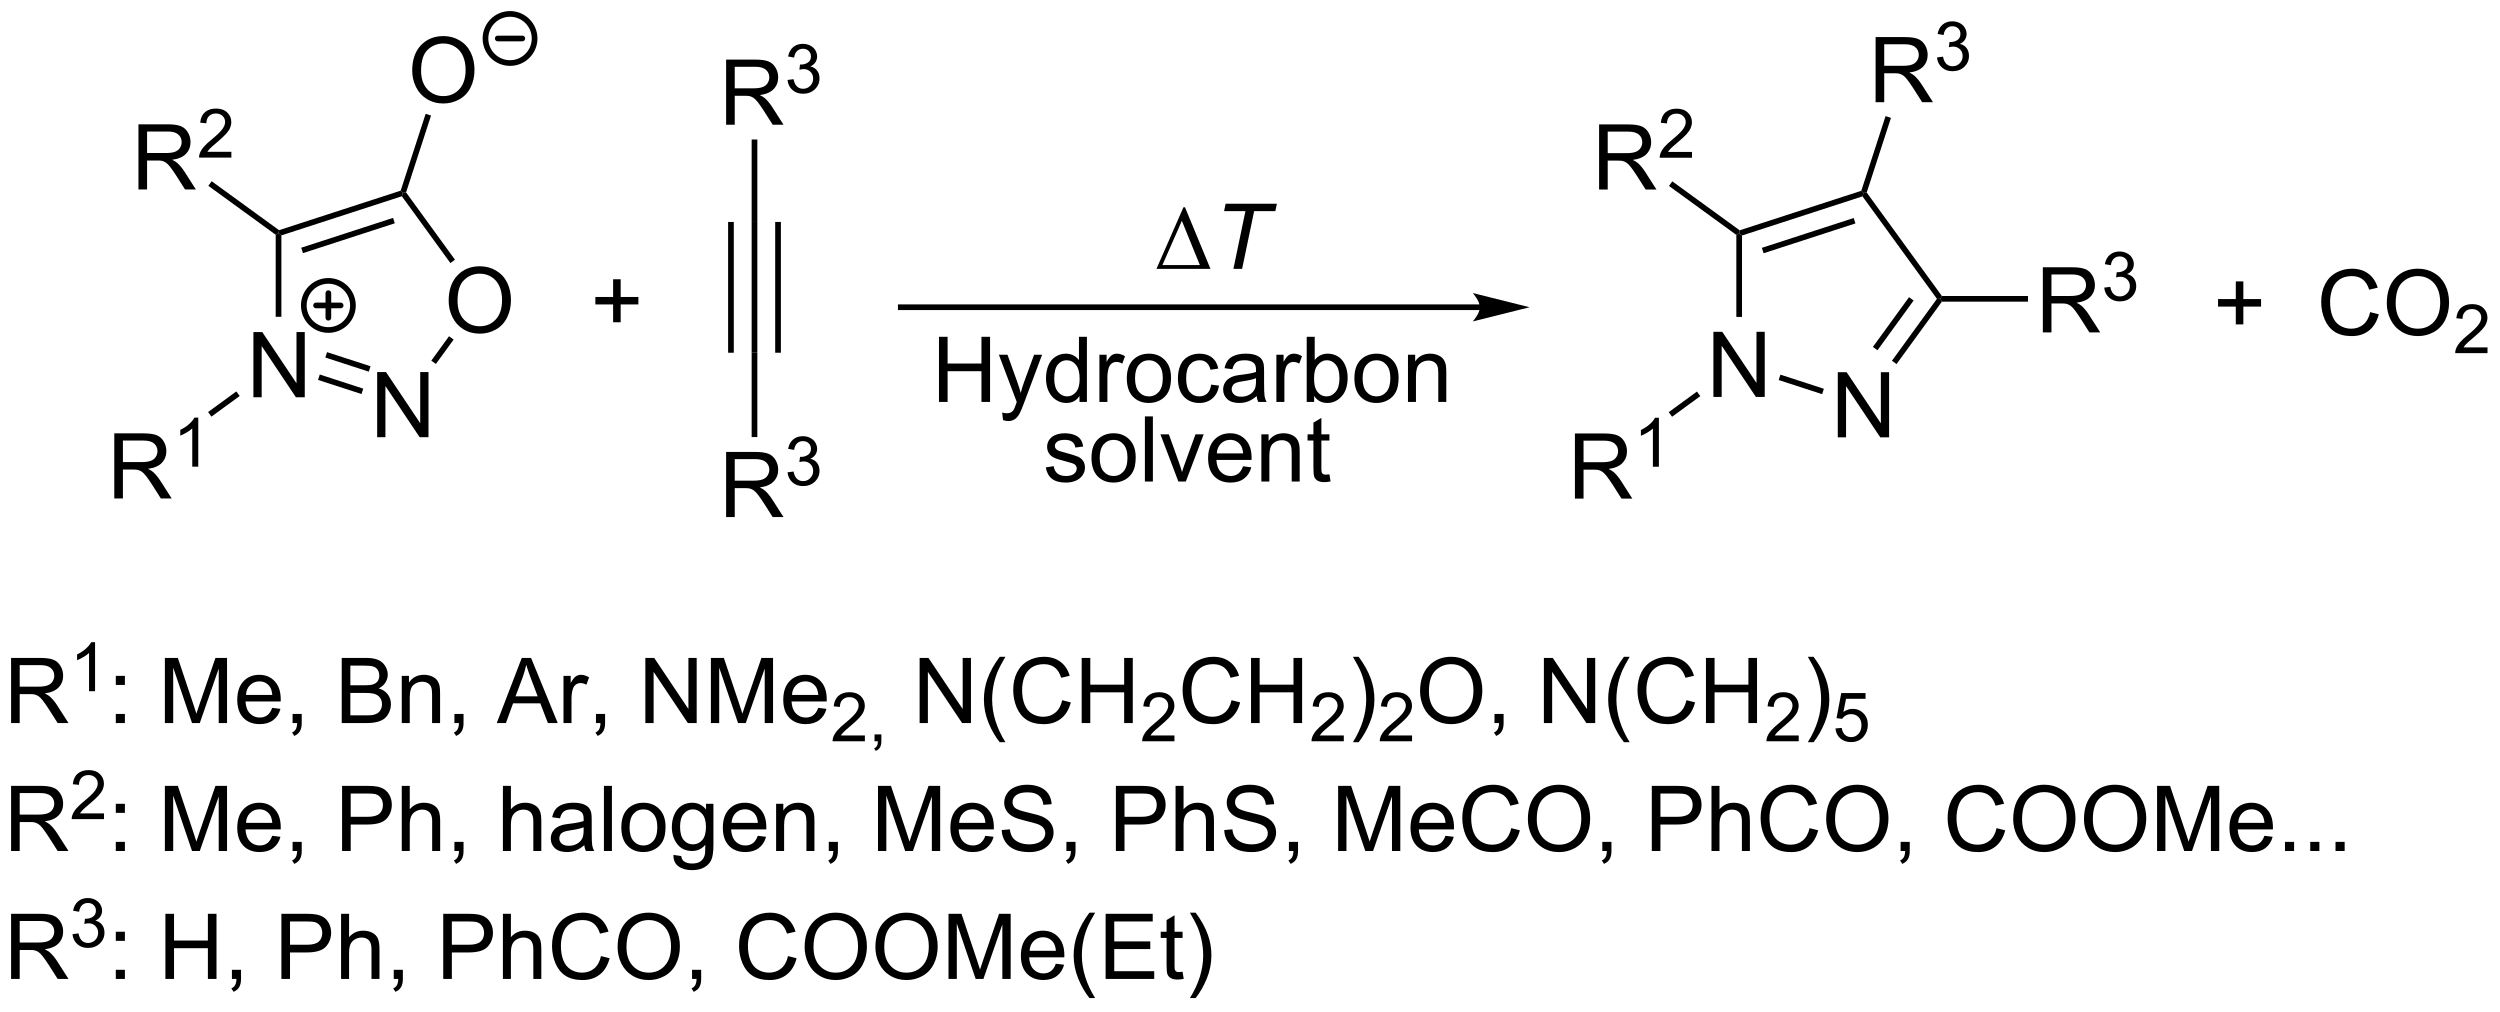 <?xml version="1.0" encoding="UTF-8"?>
<!DOCTYPE svg PUBLIC '-//W3C//DTD SVG 1.0//EN'
          'http://www.w3.org/TR/2001/REC-SVG-20010904/DTD/svg10.dtd'>
<svg stroke-dasharray="none" shape-rendering="auto" xmlns="http://www.w3.org/2000/svg" font-family="'Dialog'" text-rendering="auto" width="603" fill-opacity="1" color-interpolation="auto" color-rendering="auto" preserveAspectRatio="xMidYMid meet" font-size="12px" viewBox="0 0 603 244" fill="black" xmlns:xlink="http://www.w3.org/1999/xlink" stroke="black" image-rendering="auto" stroke-miterlimit="10" stroke-linecap="square" stroke-linejoin="miter" font-style="normal" stroke-width="1" height="244" stroke-dashoffset="0" font-weight="normal" stroke-opacity="1"
><!--Generated by the Batik Graphics2D SVG Generator--><defs id="genericDefs"
  /><g
  ><defs id="defs1"
    ><clipPath clipPathUnits="userSpaceOnUse" id="clipPath1"
      ><path d="M1.294 1.97 L227.28 1.97 L227.28 93.242 L1.294 93.242 L1.294 1.97 Z"
      /></clipPath
      ><clipPath clipPathUnits="userSpaceOnUse" id="clipPath2"
      ><path d="M123.408 60.547 L123.408 149.282 L343.111 149.282 L343.111 60.547 Z"
      /></clipPath
    ></defs
    ><g transform="scale(2.667,2.667) translate(-1.294,-1.97) matrix(1.029,0,0,1.029,-125.644,-60.309)"
    ><path d="M145.633 95.438 L145.633 89.711 L146.411 89.711 L149.419 94.206 L149.419 89.711 L150.146 89.711 L150.146 95.438 L149.367 95.438 L146.359 90.938 L146.359 95.438 L145.633 95.438 Z" stroke="none" clip-path="url(#clipPath2)"
    /></g
    ><g transform="matrix(2.743,0,0,2.743,-338.5,-166.076)"
    ><path d="M156.57 98.991 L156.57 93.265 L157.348 93.265 L160.356 97.759 L160.356 93.265 L161.083 93.265 L161.083 98.991 L160.304 98.991 L157.296 94.491 L157.296 98.991 L156.57 98.991 Z" stroke="none" clip-path="url(#clipPath2)"
    /></g
    ><g transform="matrix(2.743,0,0,2.743,-338.5,-166.076)"
    ><path d="M162.858 86.998 Q162.858 85.571 163.624 84.767 Q164.389 83.959 165.6 83.959 Q166.392 83.959 167.027 84.34 Q167.665 84.717 167.999 85.394 Q168.335 86.071 168.335 86.931 Q168.335 87.803 167.983 88.491 Q167.631 89.178 166.986 89.532 Q166.342 89.886 165.595 89.886 Q164.788 89.886 164.15 89.496 Q163.514 89.103 163.186 88.428 Q162.858 87.751 162.858 86.998 ZM163.639 87.009 Q163.639 88.045 164.194 88.642 Q164.751 89.235 165.592 89.235 Q166.447 89.235 166.999 88.634 Q167.553 88.032 167.553 86.928 Q167.553 86.228 167.316 85.707 Q167.079 85.186 166.624 84.9 Q166.171 84.61 165.603 84.61 Q164.798 84.61 164.217 85.165 Q163.639 85.717 163.639 87.009 Z" stroke="none" clip-path="url(#clipPath2)"
    /></g
    ><g transform="matrix(2.743,0,0,2.743,-338.5,-166.076)"
    ><path d="M147.648 81.19 L147.898 81.062 L148.148 81.244 L148.148 88.403 L147.648 88.403 Z" stroke="none" clip-path="url(#clipPath2)"
    /></g
    ><g transform="matrix(2.743,0,0,2.743,-338.5,-166.076)"
    ><path d="M151.371 93.954 L151.525 93.478 L155.347 94.72 L155.193 95.195 ZM152.011 91.985 L155.832 93.227 L155.987 92.751 L152.165 91.51 Z" stroke="none" clip-path="url(#clipPath2)"
    /></g
    ><g transform="matrix(2.743,0,0,2.743,-338.5,-166.076)"
    ><path d="M161.735 92.551 L161.33 92.257 L162.889 90.112 L163.294 90.405 Z" stroke="none" clip-path="url(#clipPath2)"
    /></g
    ><g transform="matrix(2.743,0,0,2.743,-338.5,-166.076)"
    ><path d="M163.412 83.383 L163.008 83.677 L158.74 77.803 L158.835 77.509 L159.113 77.465 Z" stroke="none" clip-path="url(#clipPath2)"
    /></g
    ><g transform="matrix(2.743,0,0,2.743,-338.5,-166.076)"
    ><path d="M158.637 77.31 L158.835 77.509 L158.74 77.803 L148.148 81.244 L147.898 81.062 L147.942 80.785 ZM157.968 79.704 L149.891 82.329 L150.046 82.804 L158.122 80.18 Z" stroke="none" clip-path="url(#clipPath2)"
    /></g
    ><g transform="matrix(2.743,0,0,2.743,-338.5,-166.076)"
    ><path d="M133.455 104.378 L133.455 98.652 L135.994 98.652 Q136.76 98.652 137.158 98.805 Q137.557 98.959 137.794 99.35 Q138.033 99.74 138.033 100.214 Q138.033 100.824 137.638 101.243 Q137.244 101.66 136.419 101.772 Q136.721 101.917 136.877 102.058 Q137.208 102.363 137.505 102.818 L138.502 104.378 L137.549 104.378 L136.791 103.186 Q136.458 102.67 136.242 102.397 Q136.028 102.123 135.859 102.014 Q135.69 101.904 135.513 101.863 Q135.385 101.834 135.091 101.834 L134.213 101.834 L134.213 104.378 L133.455 104.378 ZM134.213 101.178 L135.841 101.178 Q136.362 101.178 136.653 101.071 Q136.947 100.964 137.099 100.727 Q137.252 100.49 137.252 100.214 Q137.252 99.808 136.955 99.548 Q136.661 99.285 136.026 99.285 L134.213 99.285 L134.213 101.178 Z" stroke="none" clip-path="url(#clipPath2)"
    /></g
    ><g transform="matrix(2.743,0,0,2.743,-338.5,-166.076)"
    ><path d="M140.839 101.578 L140.311 101.578 L140.311 98.217 Q140.12 98.399 139.811 98.58 Q139.503 98.762 139.257 98.854 L139.257 98.344 Q139.698 98.135 140.028 97.84 Q140.36 97.543 140.499 97.266 L140.839 97.266 L140.839 101.578 Z" stroke="none" clip-path="url(#clipPath2)"
    /></g
    ><g transform="matrix(2.743,0,0,2.743,-338.5,-166.076)"
    ><path d="M144.185 94.964 L144.48 95.368 L141.997 97.181 L141.703 96.777 Z" stroke="none" clip-path="url(#clipPath2)"
    /></g
    ><g transform="matrix(2.743,0,0,2.743,-338.5,-166.076)"
    ><path d="M135.58 77.203 L135.58 71.476 L138.119 71.476 Q138.885 71.476 139.283 71.63 Q139.682 71.784 139.919 72.174 Q140.158 72.565 140.158 73.039 Q140.158 73.648 139.763 74.068 Q139.369 74.484 138.544 74.596 Q138.846 74.742 139.002 74.883 Q139.333 75.187 139.63 75.643 L140.627 77.203 L139.674 77.203 L138.916 76.01 Q138.583 75.495 138.367 75.221 Q138.153 74.948 137.984 74.838 Q137.815 74.729 137.638 74.687 Q137.51 74.659 137.216 74.659 L136.338 74.659 L136.338 77.203 L135.58 77.203 ZM136.338 74.002 L137.966 74.002 Q138.487 74.002 138.778 73.896 Q139.072 73.789 139.224 73.552 Q139.377 73.315 139.377 73.039 Q139.377 72.633 139.08 72.372 Q138.786 72.109 138.151 72.109 L136.338 72.109 L136.338 74.002 Z" stroke="none" clip-path="url(#clipPath2)"
    /></g
    ><g transform="matrix(2.743,0,0,2.743,-338.5,-166.076)"
    ><path d="M143.749 73.895 L143.749 74.403 L140.909 74.403 Q140.903 74.212 140.971 74.036 Q141.079 73.747 141.317 73.466 Q141.558 73.184 142.009 72.815 Q142.708 72.241 142.954 71.905 Q143.2 71.569 143.2 71.27 Q143.2 70.958 142.975 70.743 Q142.753 70.526 142.392 70.526 Q142.011 70.526 141.782 70.755 Q141.554 70.983 141.552 71.387 L141.009 71.333 Q141.065 70.725 141.429 70.409 Q141.792 70.091 142.403 70.091 Q143.022 70.091 143.382 70.434 Q143.743 70.776 143.743 71.282 Q143.743 71.54 143.638 71.79 Q143.532 72.038 143.286 72.313 Q143.042 72.588 142.474 73.069 Q141.999 73.468 141.864 73.61 Q141.729 73.753 141.642 73.895 L143.749 73.895 Z" stroke="none" clip-path="url(#clipPath2)"
    /></g
    ><g transform="matrix(2.743,0,0,2.743,-338.5,-166.076)"
    ><path d="M147.942 80.785 L147.898 81.062 L147.648 81.19 L141.725 76.886 L142.019 76.482 Z" stroke="none" clip-path="url(#clipPath2)"
    /></g
    ><g transform="matrix(2.743,0,0,2.743,-338.5,-166.076)"
    ><path d="M159.652 66.757 Q159.652 65.331 160.418 64.526 Q161.183 63.718 162.394 63.718 Q163.186 63.718 163.821 64.099 Q164.459 64.476 164.793 65.153 Q165.129 65.831 165.129 66.69 Q165.129 67.562 164.777 68.25 Q164.426 68.937 163.78 69.291 Q163.137 69.646 162.389 69.646 Q161.582 69.646 160.944 69.255 Q160.308 68.862 159.98 68.187 Q159.652 67.51 159.652 66.757 ZM160.433 66.768 Q160.433 67.804 160.988 68.401 Q161.545 68.995 162.387 68.995 Q163.241 68.995 163.793 68.393 Q164.347 67.791 164.347 66.687 Q164.347 65.987 164.111 65.466 Q163.874 64.945 163.418 64.659 Q162.965 64.37 162.397 64.37 Q161.592 64.37 161.012 64.924 Q160.433 65.476 160.433 66.768 Z" stroke="none" clip-path="url(#clipPath2)"
    /></g
    ><g transform="matrix(2.743,0,0,2.743,-338.5,-166.076)"
    ><path d="M159.113 77.465 L158.835 77.509 L158.637 77.31 L160.833 70.553 L161.308 70.708 Z" stroke="none" clip-path="url(#clipPath2)"
    /></g
    ><g stroke-width="0.5" transform="matrix(2.743,0,0,2.743,-338.5,-166.076)" stroke-linejoin="round" stroke-linecap="round"
    ><path fill="none" d="M152.279 89.564 C151.086 89.564 150.119 88.597 150.119 87.404 C150.119 86.211 151.086 85.244 152.279 85.244 C153.472 85.244 154.439 86.211 154.439 87.404 C154.439 88.597 153.472 89.564 152.279 89.564 M151.199 87.404 L153.359 87.404 M152.279 86.324 L152.279 88.484" clip-path="url(#clipPath2)"
    /></g
    ><g stroke-width="0.5" transform="matrix(2.743,0,0,2.743,-338.5,-166.076)" stroke-linejoin="round" stroke-linecap="round"
    ><path fill="none" d="M168.254 66.089 C167.061 66.089 166.094 65.122 166.094 63.929 C166.094 62.736 167.061 61.769 168.254 61.769 C169.447 61.769 170.414 62.736 170.414 63.929 C170.414 65.122 169.447 66.089 168.254 66.089 M167.174 63.929 L169.334 63.929" clip-path="url(#clipPath2)"
    /></g
    ><g transform="matrix(2.743,0,0,2.743,-338.5,-166.076)"
    ><path d="M189.5 80.062 L190 80.062 L190 91.562 L189.5 91.562 ZM191.57 80.062 L191.57 91.562 L192.07 91.562 L192.07 80.062 ZM187.43 80.062 L187.43 91.562 L187.93 91.562 L187.93 80.062 Z" stroke="none" clip-path="url(#clipPath2)"
    /></g
    ><g transform="matrix(2.743,0,0,2.743,-338.5,-166.076)"
    ><path d="M187.255 106.013 L187.255 100.286 L189.794 100.286 Q190.56 100.286 190.958 100.44 Q191.357 100.593 191.594 100.984 Q191.833 101.374 191.833 101.848 Q191.833 102.458 191.438 102.877 Q191.044 103.294 190.219 103.406 Q190.521 103.552 190.677 103.692 Q191.008 103.997 191.305 104.453 L192.302 106.013 L191.349 106.013 L190.591 104.82 Q190.258 104.304 190.042 104.031 Q189.828 103.757 189.659 103.648 Q189.49 103.538 189.312 103.497 Q189.185 103.468 188.891 103.468 L188.013 103.468 L188.013 106.013 L187.255 106.013 ZM188.013 102.812 L189.641 102.812 Q190.161 102.812 190.453 102.705 Q190.747 102.598 190.898 102.362 Q191.052 102.124 191.052 101.848 Q191.052 101.442 190.755 101.182 Q190.461 100.919 189.826 100.919 L188.013 100.919 L188.013 102.812 Z" stroke="none" clip-path="url(#clipPath2)"
    /></g
    ><g transform="matrix(2.743,0,0,2.743,-338.5,-166.076)"
    ><path d="M192.654 102.078 L193.182 102.007 Q193.273 102.457 193.49 102.654 Q193.709 102.851 194.023 102.851 Q194.394 102.851 194.65 102.593 Q194.908 102.335 194.908 101.955 Q194.908 101.591 194.67 101.357 Q194.434 101.121 194.066 101.121 Q193.918 101.121 193.695 101.179 L193.754 100.716 Q193.807 100.722 193.838 100.722 Q194.176 100.722 194.445 100.546 Q194.715 100.371 194.715 100.004 Q194.715 99.715 194.518 99.525 Q194.322 99.334 194.012 99.334 Q193.703 99.334 193.498 99.527 Q193.293 99.72 193.234 100.107 L192.707 100.013 Q192.805 99.482 193.146 99.191 Q193.49 98.9 194 98.9 Q194.351 98.9 194.646 99.05 Q194.943 99.201 195.1 99.463 Q195.256 99.722 195.256 100.015 Q195.256 100.294 195.105 100.523 Q194.957 100.752 194.664 100.886 Q195.045 100.974 195.256 101.252 Q195.467 101.527 195.467 101.943 Q195.467 102.505 195.057 102.898 Q194.646 103.289 194.019 103.289 Q193.455 103.289 193.08 102.953 Q192.707 102.615 192.654 102.078 Z" stroke="none" clip-path="url(#clipPath2)"
    /></g
    ><g transform="matrix(2.743,0,0,2.743,-338.5,-166.076)"
    ><path d="M189.5 91.562 L190 91.562 L190 98.978 L189.5 98.978 Z" stroke="none" clip-path="url(#clipPath2)"
    /></g
    ><g transform="matrix(2.743,0,0,2.743,-338.5,-166.076)"
    ><path d="M187.255 71.513 L187.255 65.786 L189.794 65.786 Q190.56 65.786 190.958 65.94 Q191.357 66.093 191.594 66.484 Q191.833 66.874 191.833 67.348 Q191.833 67.958 191.438 68.377 Q191.044 68.794 190.219 68.906 Q190.521 69.052 190.677 69.192 Q191.008 69.497 191.305 69.953 L192.302 71.513 L191.349 71.513 L190.591 70.32 Q190.258 69.804 190.042 69.531 Q189.828 69.257 189.659 69.148 Q189.49 69.038 189.312 68.997 Q189.185 68.968 188.891 68.968 L188.013 68.968 L188.013 71.513 L187.255 71.513 ZM188.013 68.312 L189.641 68.312 Q190.161 68.312 190.453 68.205 Q190.747 68.098 190.898 67.862 Q191.052 67.624 191.052 67.348 Q191.052 66.942 190.755 66.682 Q190.461 66.419 189.826 66.419 L188.013 66.419 L188.013 68.312 Z" stroke="none" clip-path="url(#clipPath2)"
    /></g
    ><g transform="matrix(2.743,0,0,2.743,-338.5,-166.076)"
    ><path d="M192.654 67.578 L193.182 67.507 Q193.273 67.957 193.49 68.154 Q193.709 68.351 194.023 68.351 Q194.394 68.351 194.65 68.093 Q194.908 67.835 194.908 67.455 Q194.908 67.091 194.67 66.857 Q194.434 66.621 194.066 66.621 Q193.918 66.621 193.695 66.679 L193.754 66.216 Q193.807 66.222 193.838 66.222 Q194.176 66.222 194.445 66.046 Q194.715 65.871 194.715 65.504 Q194.715 65.215 194.518 65.025 Q194.322 64.834 194.012 64.834 Q193.703 64.834 193.498 65.027 Q193.293 65.22 193.234 65.607 L192.707 65.513 Q192.805 64.982 193.146 64.691 Q193.49 64.4 194 64.4 Q194.351 64.4 194.646 64.55 Q194.943 64.701 195.1 64.963 Q195.256 65.222 195.256 65.515 Q195.256 65.794 195.105 66.023 Q194.957 66.252 194.664 66.386 Q195.045 66.474 195.256 66.752 Q195.467 67.027 195.467 67.443 Q195.467 68.005 195.057 68.398 Q194.646 68.789 194.019 68.789 Q193.455 68.789 193.08 68.453 Q192.707 68.115 192.654 67.578 Z" stroke="none" clip-path="url(#clipPath2)"
    /></g
    ><g transform="matrix(2.743,0,0,2.743,-338.5,-166.076)"
    ><path d="M190 80.062 L189.5 80.062 L189.5 72.812 L190 72.812 Z" stroke="none" clip-path="url(#clipPath2)"
    /></g
    ><g transform="matrix(2.743,0,0,2.743,-338.5,-166.076)"
    ><path d="M177.318 88.885 L177.318 87.315 L175.758 87.315 L175.758 86.659 L177.318 86.659 L177.318 85.102 L177.982 85.102 L177.982 86.659 L179.539 86.659 L179.539 87.315 L177.982 87.315 L177.982 88.885 L177.318 88.885 Z" stroke="none" clip-path="url(#clipPath2)"
    /></g
    ><g transform="matrix(2.743,0,0,2.743,-338.5,-166.076)"
    ><path d="M253.535 87.312 L202.613 87.312 L202.363 87.312 L202.363 87.812 L202.613 87.812 L253.535 87.812 L253.785 87.812 L253.785 87.312 L253.535 87.312 ZM257.91 87.562 L252.91 86.312 C252.91 86.312 253.535 87.016 253.535 87.562 C253.535 88.109 252.91 88.812 252.91 88.812 Z" stroke="none" clip-path="url(#clipPath2)"
    /></g
    ><g transform="matrix(2.743,0,0,2.743,-338.5,-166.076)"
    ><path d="M274.07 95.448 L274.07 89.722 L274.849 89.722 L277.857 94.216 L277.857 89.722 L278.583 89.722 L278.583 95.448 L277.805 95.448 L274.797 90.948 L274.797 95.448 L274.07 95.448 Z" stroke="none" clip-path="url(#clipPath2)"
    /></g
    ><g transform="matrix(2.743,0,0,2.743,-338.5,-166.076)"
    ><path d="M285.007 99.002 L285.007 93.275 L285.786 93.275 L288.794 97.77 L288.794 93.275 L289.52 93.275 L289.52 99.002 L288.742 99.002 L285.734 94.502 L285.734 99.002 L285.007 99.002 Z" stroke="none" clip-path="url(#clipPath2)"
    /></g
    ><g transform="matrix(2.743,0,0,2.743,-338.5,-166.076)"
    ><path d="M276.086 81.201 L276.336 81.073 L276.586 81.255 L276.586 88.414 L276.086 88.414 Z" stroke="none" clip-path="url(#clipPath2)"
    /></g
    ><g transform="matrix(2.743,0,0,2.743,-338.5,-166.076)"
    ><path d="M279.809 93.964 L279.963 93.489 L283.785 94.731 L283.63 95.206 Z" stroke="none" clip-path="url(#clipPath2)"
    /></g
    ><g transform="matrix(2.743,0,0,2.743,-338.5,-166.076)"
    ><path d="M290.172 92.561 L289.768 92.268 L293.724 86.823 L294.033 86.823 L294.16 87.073 ZM288.498 91.345 L291.676 86.97 L291.272 86.676 L288.093 91.051 Z" stroke="none" clip-path="url(#clipPath2)"
    /></g
    ><g transform="matrix(2.743,0,0,2.743,-338.5,-166.076)"
    ><path d="M294.16 86.573 L294.033 86.823 L293.724 86.823 L287.178 77.813 L287.273 77.519 L287.55 77.476 Z" stroke="none" clip-path="url(#clipPath2)"
    /></g
    ><g transform="matrix(2.743,0,0,2.743,-338.5,-166.076)"
    ><path d="M287.075 77.321 L287.273 77.519 L287.178 77.813 L276.586 81.255 L276.336 81.073 L276.38 80.796 ZM286.405 79.715 L278.329 82.339 L278.483 82.815 L286.56 80.191 Z" stroke="none" clip-path="url(#clipPath2)"
    /></g
    ><g transform="matrix(2.743,0,0,2.743,-338.5,-166.076)"
    ><path d="M261.893 104.389 L261.893 98.662 L264.432 98.662 Q265.197 98.662 265.596 98.816 Q265.994 98.97 266.231 99.36 Q266.471 99.751 266.471 100.225 Q266.471 100.834 266.075 101.254 Q265.682 101.67 264.856 101.782 Q265.158 101.928 265.315 102.069 Q265.645 102.373 265.942 102.829 L266.94 104.389 L265.987 104.389 L265.229 103.196 Q264.895 102.681 264.679 102.407 Q264.466 102.134 264.296 102.024 Q264.127 101.915 263.95 101.873 Q263.822 101.845 263.528 101.845 L262.651 101.845 L262.651 104.389 L261.893 104.389 ZM262.651 101.188 L264.278 101.188 Q264.799 101.188 265.091 101.082 Q265.385 100.975 265.536 100.738 Q265.69 100.501 265.69 100.225 Q265.69 99.819 265.393 99.558 Q265.099 99.295 264.463 99.295 L262.651 99.295 L262.651 101.188 Z" stroke="none" clip-path="url(#clipPath2)"
    /></g
    ><g transform="matrix(2.743,0,0,2.743,-338.5,-166.076)"
    ><path d="M269.276 101.589 L268.749 101.589 L268.749 98.228 Q268.558 98.409 268.249 98.591 Q267.94 98.772 267.694 98.864 L267.694 98.355 Q268.136 98.145 268.466 97.851 Q268.798 97.554 268.936 97.276 L269.276 97.276 L269.276 101.589 Z" stroke="none" clip-path="url(#clipPath2)"
    /></g
    ><g transform="matrix(2.743,0,0,2.743,-338.5,-166.076)"
    ><path d="M272.623 94.975 L272.918 95.379 L270.435 97.192 L270.14 96.788 Z" stroke="none" clip-path="url(#clipPath2)"
    /></g
    ><g transform="matrix(2.743,0,0,2.743,-338.5,-166.076)"
    ><path d="M264.018 77.214 L264.018 71.487 L266.557 71.487 Q267.322 71.487 267.721 71.641 Q268.119 71.794 268.356 72.185 Q268.596 72.576 268.596 73.049 Q268.596 73.659 268.2 74.078 Q267.807 74.495 266.981 74.607 Q267.283 74.753 267.44 74.893 Q267.77 75.198 268.067 75.654 L269.065 77.214 L268.112 77.214 L267.354 76.021 Q267.02 75.505 266.804 75.232 Q266.591 74.958 266.421 74.849 Q266.252 74.74 266.075 74.698 Q265.947 74.669 265.653 74.669 L264.776 74.669 L264.776 77.214 L264.018 77.214 ZM264.776 74.013 L266.403 74.013 Q266.924 74.013 267.216 73.906 Q267.51 73.799 267.661 73.563 Q267.815 73.326 267.815 73.049 Q267.815 72.643 267.518 72.383 Q267.224 72.12 266.588 72.12 L264.776 72.12 L264.776 74.013 Z" stroke="none" clip-path="url(#clipPath2)"
    /></g
    ><g transform="matrix(2.743,0,0,2.743,-338.5,-166.076)"
    ><path d="M272.186 73.906 L272.186 74.414 L269.346 74.414 Q269.341 74.222 269.409 74.046 Q269.516 73.757 269.755 73.476 Q269.995 73.195 270.446 72.826 Q271.145 72.251 271.391 71.916 Q271.637 71.58 271.637 71.281 Q271.637 70.968 271.413 70.753 Q271.19 70.537 270.829 70.537 Q270.448 70.537 270.22 70.765 Q269.991 70.994 269.989 71.398 L269.446 71.343 Q269.503 70.736 269.866 70.419 Q270.229 70.101 270.841 70.101 Q271.46 70.101 271.819 70.445 Q272.18 70.787 272.18 71.293 Q272.18 71.55 272.075 71.8 Q271.97 72.048 271.724 72.324 Q271.479 72.599 270.911 73.08 Q270.436 73.478 270.302 73.621 Q270.167 73.763 270.079 73.906 L272.186 73.906 Z" stroke="none" clip-path="url(#clipPath2)"
    /></g
    ><g transform="matrix(2.743,0,0,2.743,-338.5,-166.076)"
    ><path d="M276.38 80.796 L276.336 81.073 L276.086 81.201 L270.162 76.897 L270.456 76.492 Z" stroke="none" clip-path="url(#clipPath2)"
    /></g
    ><g transform="matrix(2.743,0,0,2.743,-338.5,-166.076)"
    ><path d="M288.332 69.532 L288.332 63.806 L290.871 63.806 Q291.637 63.806 292.035 63.959 Q292.433 64.113 292.67 64.504 Q292.91 64.894 292.91 65.368 Q292.91 65.978 292.514 66.397 Q292.121 66.814 291.295 66.925 Q291.598 67.071 291.754 67.212 Q292.084 67.517 292.381 67.972 L293.379 69.532 L292.426 69.532 L291.668 68.34 Q291.334 67.824 291.118 67.55 Q290.905 67.277 290.736 67.168 Q290.566 67.058 290.389 67.017 Q290.262 66.988 289.967 66.988 L289.09 66.988 L289.09 69.532 L288.332 69.532 ZM289.09 66.332 L290.717 66.332 Q291.238 66.332 291.53 66.225 Q291.824 66.118 291.975 65.881 Q292.129 65.644 292.129 65.368 Q292.129 64.962 291.832 64.702 Q291.538 64.439 290.902 64.439 L289.09 64.439 L289.09 66.332 Z" stroke="none" clip-path="url(#clipPath2)"
    /></g
    ><g transform="matrix(2.743,0,0,2.743,-338.5,-166.076)"
    ><path d="M293.731 65.597 L294.258 65.527 Q294.35 65.976 294.567 66.174 Q294.786 66.371 295.1 66.371 Q295.471 66.371 295.727 66.113 Q295.985 65.855 295.985 65.475 Q295.985 65.111 295.747 64.877 Q295.51 64.641 295.143 64.641 Q294.995 64.641 294.772 64.699 L294.831 64.236 Q294.883 64.242 294.915 64.242 Q295.252 64.242 295.522 64.066 Q295.791 63.891 295.791 63.523 Q295.791 63.234 295.594 63.045 Q295.399 62.853 295.088 62.853 Q294.78 62.853 294.575 63.047 Q294.37 63.24 294.311 63.627 L293.784 63.533 Q293.881 63.002 294.223 62.711 Q294.567 62.42 295.077 62.42 Q295.428 62.42 295.723 62.57 Q296.02 62.721 296.176 62.982 Q296.332 63.242 296.332 63.535 Q296.332 63.814 296.182 64.043 Q296.034 64.271 295.741 64.406 Q296.122 64.494 296.332 64.771 Q296.543 65.047 296.543 65.463 Q296.543 66.025 296.133 66.418 Q295.723 66.808 295.096 66.808 Q294.532 66.808 294.157 66.472 Q293.784 66.135 293.731 65.597 Z" stroke="none" clip-path="url(#clipPath2)"
    /></g
    ><g transform="matrix(2.743,0,0,2.743,-338.5,-166.076)"
    ><path d="M287.55 77.476 L287.273 77.519 L287.075 77.321 L289.208 70.755 L289.683 70.909 Z" stroke="none" clip-path="url(#clipPath2)"
    /></g
    ><g transform="matrix(2.743,0,0,2.743,-338.5,-166.076)"
    ><path d="M303.038 89.773 L303.038 84.047 L305.577 84.047 Q306.342 84.047 306.741 84.2 Q307.139 84.354 307.376 84.745 Q307.616 85.135 307.616 85.609 Q307.616 86.219 307.22 86.638 Q306.827 87.055 306.001 87.166 Q306.303 87.312 306.46 87.453 Q306.79 87.758 307.087 88.213 L308.085 89.773 L307.132 89.773 L306.374 88.581 Q306.04 88.065 305.824 87.791 Q305.611 87.518 305.441 87.409 Q305.272 87.299 305.095 87.258 Q304.967 87.229 304.673 87.229 L303.796 87.229 L303.796 89.773 L303.038 89.773 ZM303.796 86.573 L305.423 86.573 Q305.944 86.573 306.236 86.466 Q306.53 86.359 306.681 86.122 Q306.835 85.885 306.835 85.609 Q306.835 85.203 306.538 84.942 Q306.243 84.68 305.608 84.68 L303.796 84.68 L303.796 86.573 Z" stroke="none" clip-path="url(#clipPath2)"
    /></g
    ><g transform="matrix(2.743,0,0,2.743,-338.5,-166.076)"
    ><path d="M308.437 85.838 L308.964 85.768 Q309.056 86.217 309.273 86.415 Q309.491 86.612 309.806 86.612 Q310.177 86.612 310.433 86.354 Q310.691 86.096 310.691 85.715 Q310.691 85.352 310.452 85.118 Q310.216 84.881 309.849 84.881 Q309.7 84.881 309.478 84.94 L309.536 84.477 Q309.589 84.483 309.62 84.483 Q309.958 84.483 310.228 84.307 Q310.497 84.131 310.497 83.764 Q310.497 83.475 310.3 83.286 Q310.105 83.094 309.794 83.094 Q309.486 83.094 309.281 83.288 Q309.075 83.481 309.017 83.868 L308.49 83.774 Q308.587 83.243 308.929 82.952 Q309.273 82.661 309.783 82.661 Q310.134 82.661 310.429 82.811 Q310.726 82.962 310.882 83.223 Q311.038 83.483 311.038 83.776 Q311.038 84.055 310.888 84.284 Q310.74 84.512 310.447 84.647 Q310.827 84.735 311.038 85.012 Q311.249 85.288 311.249 85.704 Q311.249 86.266 310.839 86.659 Q310.429 87.049 309.802 87.049 Q309.238 87.049 308.863 86.713 Q308.49 86.376 308.437 85.838 Z" stroke="none" clip-path="url(#clipPath2)"
    /></g
    ><g transform="matrix(2.743,0,0,2.743,-338.5,-166.076)"
    ><path d="M294.16 87.073 L294.033 86.823 L294.16 86.573 L301.733 86.573 L301.733 87.073 Z" stroke="none" clip-path="url(#clipPath2)"
    /></g
    ><g transform="matrix(2.743,0,0,2.743,-338.5,-166.076)"
    ><path d="M124.38 124.125 L124.38 118.398 L126.919 118.398 Q127.685 118.398 128.083 118.552 Q128.482 118.706 128.719 119.096 Q128.958 119.487 128.958 119.961 Q128.958 120.57 128.562 120.99 Q128.169 121.406 127.344 121.518 Q127.646 121.664 127.802 121.805 Q128.133 122.109 128.43 122.565 L129.427 124.125 L128.474 124.125 L127.716 122.932 Q127.383 122.417 127.167 122.143 Q126.953 121.87 126.784 121.76 Q126.615 121.651 126.438 121.609 Q126.31 121.581 126.016 121.581 L125.138 121.581 L125.138 124.125 L124.38 124.125 ZM125.138 120.924 L126.766 120.924 Q127.287 120.924 127.578 120.818 Q127.872 120.711 128.023 120.474 Q128.177 120.237 128.177 119.961 Q128.177 119.555 127.88 119.294 Q127.586 119.031 126.951 119.031 L125.138 119.031 L125.138 120.924 Z" stroke="none" clip-path="url(#clipPath2)"
    /></g
    ><g transform="matrix(2.743,0,0,2.743,-338.5,-166.076)"
    ><path d="M131.764 121.325 L131.236 121.325 L131.236 117.964 Q131.045 118.145 130.736 118.327 Q130.428 118.509 130.182 118.6 L130.182 118.091 Q130.623 117.882 130.953 117.587 Q131.285 117.29 131.424 117.013 L131.764 117.013 L131.764 121.325 Z" stroke="none" clip-path="url(#clipPath2)"
    /></g
    ><g transform="matrix(2.743,0,0,2.743,-338.5,-166.076)"
    ><path d="M133.588 120.776 L133.588 119.977 L134.388 119.977 L134.388 120.776 L133.588 120.776 ZM133.588 124.125 L133.588 123.323 L134.388 123.323 L134.388 124.125 L133.588 124.125 ZM137.903 124.125 L137.903 118.398 L139.044 118.398 L140.401 122.453 Q140.588 123.018 140.674 123.299 Q140.771 122.987 140.979 122.383 L142.349 118.398 L143.369 118.398 L143.369 124.125 L142.638 124.125 L142.638 119.331 L140.974 124.125 L140.291 124.125 L138.635 119.25 L138.635 124.125 L137.903 124.125 ZM147.341 122.789 L148.067 122.878 Q147.896 123.516 147.429 123.867 Q146.966 124.219 146.244 124.219 Q145.333 124.219 144.799 123.659 Q144.268 123.096 144.268 122.086 Q144.268 121.039 144.807 120.461 Q145.346 119.883 146.205 119.883 Q147.036 119.883 147.562 120.451 Q148.091 121.016 148.091 122.042 Q148.091 122.104 148.088 122.229 L144.994 122.229 Q145.034 122.914 145.38 123.279 Q145.729 123.641 146.247 123.641 Q146.635 123.641 146.909 123.438 Q147.182 123.234 147.341 122.789 ZM145.034 121.651 L147.349 121.651 Q147.302 121.128 147.083 120.867 Q146.747 120.461 146.213 120.461 Q145.729 120.461 145.398 120.787 Q145.067 121.109 145.034 121.651 ZM149.134 124.125 L149.134 123.323 L149.936 123.323 L149.936 124.125 Q149.936 124.568 149.78 124.838 Q149.623 125.109 149.282 125.258 L149.087 124.958 Q149.311 124.859 149.415 124.669 Q149.522 124.482 149.532 124.125 L149.134 124.125 ZM153.454 124.125 L153.454 118.398 L155.603 118.398 Q156.259 118.398 156.655 118.573 Q157.053 118.745 157.277 119.107 Q157.501 119.469 157.501 119.862 Q157.501 120.229 157.3 120.555 Q157.103 120.878 156.702 121.078 Q157.22 121.229 157.498 121.596 Q157.78 121.963 157.78 122.463 Q157.78 122.867 157.608 123.213 Q157.439 123.557 157.189 123.745 Q156.939 123.932 156.561 124.029 Q156.186 124.125 155.639 124.125 L153.454 124.125 ZM154.212 120.805 L155.452 120.805 Q155.954 120.805 156.173 120.737 Q156.462 120.651 156.608 120.453 Q156.756 120.253 156.756 119.953 Q156.756 119.667 156.618 119.451 Q156.483 119.234 156.228 119.154 Q155.975 119.073 155.358 119.073 L154.212 119.073 L154.212 120.805 ZM154.212 123.448 L155.639 123.448 Q156.006 123.448 156.155 123.422 Q156.415 123.375 156.59 123.266 Q156.767 123.156 156.879 122.948 Q156.993 122.737 156.993 122.463 Q156.993 122.143 156.829 121.909 Q156.665 121.672 156.373 121.576 Q156.084 121.479 155.537 121.479 L154.212 121.479 L154.212 123.448 ZM158.733 124.125 L158.733 119.977 L159.366 119.977 L159.366 120.565 Q159.821 119.883 160.686 119.883 Q161.061 119.883 161.373 120.018 Q161.689 120.151 161.845 120.37 Q162.001 120.588 162.064 120.891 Q162.103 121.086 162.103 121.573 L162.103 124.125 L161.399 124.125 L161.399 121.602 Q161.399 121.172 161.316 120.958 Q161.235 120.745 161.027 120.62 Q160.819 120.492 160.537 120.492 Q160.087 120.492 159.761 120.779 Q159.436 121.062 159.436 121.859 L159.436 124.125 L158.733 124.125 ZM163.364 124.125 L163.364 123.323 L164.166 123.323 L164.166 124.125 Q164.166 124.568 164.01 124.838 Q163.854 125.109 163.513 125.258 L163.317 124.958 Q163.541 124.859 163.646 124.669 Q163.752 124.482 163.763 124.125 L163.364 124.125 ZM167.086 124.125 L169.286 118.398 L170.104 118.398 L172.448 124.125 L171.583 124.125 L170.916 122.391 L168.521 122.391 L167.893 124.125 L167.086 124.125 ZM168.739 121.773 L170.682 121.773 L170.083 120.188 Q169.81 119.463 169.677 119 Q169.567 119.549 169.369 120.094 L168.739 121.773 ZM172.955 124.125 L172.955 119.977 L173.588 119.977 L173.588 120.604 Q173.83 120.164 174.034 120.023 Q174.239 119.883 174.487 119.883 Q174.841 119.883 175.208 120.109 L174.966 120.76 Q174.708 120.609 174.45 120.609 Q174.221 120.609 174.036 120.747 Q173.854 120.885 173.776 121.133 Q173.659 121.508 173.659 121.953 L173.659 124.125 L172.955 124.125 ZM175.81 124.125 L175.81 123.323 L176.612 123.323 L176.612 124.125 Q176.612 124.568 176.455 124.838 Q176.299 125.109 175.958 125.258 L175.763 124.958 Q175.987 124.859 176.091 124.669 Q176.198 124.482 176.208 124.125 L175.81 124.125 ZM180.153 124.125 L180.153 118.398 L180.932 118.398 L183.94 122.893 L183.94 118.398 L184.666 118.398 L184.666 124.125 L183.888 124.125 L180.88 119.625 L180.88 124.125 L180.153 124.125 ZM185.915 124.125 L185.915 118.398 L187.056 118.398 L188.412 122.453 Q188.6 123.018 188.686 123.299 Q188.782 122.987 188.991 122.383 L190.36 118.398 L191.381 118.398 L191.381 124.125 L190.649 124.125 L190.649 119.331 L188.985 124.125 L188.303 124.125 L186.647 119.25 L186.647 124.125 L185.915 124.125 ZM195.353 122.789 L196.079 122.878 Q195.907 123.516 195.441 123.867 Q194.978 124.219 194.256 124.219 Q193.345 124.219 192.811 123.659 Q192.28 123.096 192.28 122.086 Q192.28 121.039 192.819 120.461 Q193.358 119.883 194.217 119.883 Q195.048 119.883 195.574 120.451 Q196.103 121.016 196.103 122.042 Q196.103 122.104 196.1 122.229 L193.006 122.229 Q193.045 122.914 193.392 123.279 Q193.741 123.641 194.259 123.641 Q194.647 123.641 194.92 123.438 Q195.194 123.234 195.353 122.789 ZM193.045 121.651 L195.36 121.651 Q195.314 121.128 195.095 120.867 Q194.759 120.461 194.225 120.461 Q193.741 120.461 193.41 120.787 Q193.079 121.109 193.045 121.651 Z" stroke="none" clip-path="url(#clipPath2)"
    /></g
    ><g transform="matrix(2.743,0,0,2.743,-338.5,-166.076)"
    ><path d="M199.456 125.217 L199.456 125.725 L196.616 125.725 Q196.61 125.534 196.679 125.358 Q196.786 125.069 197.024 124.787 Q197.265 124.506 197.716 124.137 Q198.415 123.563 198.661 123.227 Q198.907 122.891 198.907 122.592 Q198.907 122.28 198.683 122.065 Q198.46 121.848 198.099 121.848 Q197.718 121.848 197.489 122.077 Q197.261 122.305 197.259 122.709 L196.716 122.655 Q196.773 122.047 197.136 121.731 Q197.499 121.412 198.11 121.412 Q198.73 121.412 199.089 121.756 Q199.45 122.098 199.45 122.604 Q199.45 122.862 199.345 123.112 Q199.239 123.36 198.993 123.635 Q198.749 123.91 198.181 124.391 Q197.706 124.79 197.571 124.932 Q197.437 125.075 197.349 125.217 L199.456 125.217 ZM200.305 125.725 L200.305 125.123 L200.906 125.123 L200.906 125.725 Q200.906 126.057 200.789 126.26 Q200.672 126.463 200.416 126.575 L200.27 126.35 Q200.438 126.276 200.516 126.133 Q200.596 125.993 200.603 125.725 L200.305 125.725 Z" stroke="none" clip-path="url(#clipPath2)"
    /></g
    ><g transform="matrix(2.743,0,0,2.743,-338.5,-166.076)"
    ><path d="M204.27 124.125 L204.27 118.398 L205.049 118.398 L208.057 122.893 L208.057 118.398 L208.784 118.398 L208.784 124.125 L208.005 124.125 L204.997 119.625 L204.997 124.125 L204.27 124.125 ZM211.311 125.81 Q210.728 125.076 210.324 124.091 Q209.923 123.104 209.923 122.049 Q209.923 121.12 210.225 120.268 Q210.577 119.281 211.311 118.299 L211.814 118.299 Q211.342 119.112 211.189 119.461 Q210.952 120 210.814 120.586 Q210.647 121.315 210.647 122.055 Q210.647 123.932 211.814 125.81 L211.311 125.81 ZM216.806 122.117 L217.564 122.307 Q217.327 123.242 216.707 123.734 Q216.087 124.224 215.194 124.224 Q214.267 124.224 213.686 123.846 Q213.108 123.469 212.803 122.755 Q212.501 122.039 212.501 121.219 Q212.501 120.323 212.842 119.659 Q213.186 118.992 213.816 118.646 Q214.446 118.299 215.204 118.299 Q216.064 118.299 216.649 118.737 Q217.235 119.174 217.467 119.969 L216.72 120.143 Q216.522 119.518 216.142 119.234 Q215.764 118.948 215.189 118.948 Q214.53 118.948 214.084 119.266 Q213.642 119.581 213.462 120.115 Q213.282 120.648 213.282 121.213 Q213.282 121.945 213.496 122.49 Q213.709 123.034 214.157 123.305 Q214.608 123.573 215.131 123.573 Q215.767 123.573 216.207 123.206 Q216.649 122.838 216.806 122.117 ZM218.52 124.125 L218.52 118.398 L219.278 118.398 L219.278 120.75 L222.255 120.75 L222.255 118.398 L223.013 118.398 L223.013 124.125 L222.255 124.125 L222.255 121.424 L219.278 121.424 L219.278 124.125 L218.52 124.125 Z" stroke="none" clip-path="url(#clipPath2)"
    /></g
    ><g transform="matrix(2.743,0,0,2.743,-338.5,-166.076)"
    ><path d="M226.679 125.217 L226.679 125.725 L223.839 125.725 Q223.833 125.534 223.901 125.358 Q224.009 125.069 224.247 124.787 Q224.487 124.506 224.938 124.137 Q225.638 123.563 225.884 123.227 Q226.13 122.891 226.13 122.592 Q226.13 122.28 225.905 122.065 Q225.683 121.848 225.321 121.848 Q224.94 121.848 224.712 122.077 Q224.483 122.305 224.481 122.709 L223.938 122.655 Q223.995 122.047 224.358 121.731 Q224.722 121.412 225.333 121.412 Q225.952 121.412 226.311 121.756 Q226.673 122.098 226.673 122.604 Q226.673 122.862 226.567 123.112 Q226.462 123.36 226.216 123.635 Q225.972 123.91 225.403 124.391 Q224.929 124.79 224.794 124.932 Q224.659 125.075 224.571 125.217 L226.679 125.217 Z" stroke="none" clip-path="url(#clipPath2)"
    /></g
    ><g transform="matrix(2.743,0,0,2.743,-338.5,-166.076)"
    ><path d="M231.697 122.117 L232.455 122.307 Q232.218 123.242 231.598 123.734 Q230.978 124.224 230.085 124.224 Q229.158 124.224 228.577 123.846 Q227.999 123.469 227.695 122.755 Q227.393 122.039 227.393 121.219 Q227.393 120.323 227.734 119.659 Q228.077 118.992 228.708 118.646 Q229.338 118.299 230.096 118.299 Q230.955 118.299 231.541 118.737 Q232.127 119.174 232.359 119.969 L231.611 120.143 Q231.413 119.518 231.033 119.234 Q230.655 118.948 230.08 118.948 Q229.421 118.948 228.976 119.266 Q228.533 119.581 228.353 120.115 Q228.174 120.648 228.174 121.213 Q228.174 121.945 228.387 122.49 Q228.601 123.034 229.049 123.305 Q229.499 123.573 230.023 123.573 Q230.658 123.573 231.098 123.206 Q231.541 122.838 231.697 122.117 ZM233.412 124.125 L233.412 118.398 L234.17 118.398 L234.17 120.75 L237.146 120.75 L237.146 118.398 L237.904 118.398 L237.904 124.125 L237.146 124.125 L237.146 121.424 L234.17 121.424 L234.17 124.125 L233.412 124.125 Z" stroke="none" clip-path="url(#clipPath2)"
    /></g
    ><g transform="matrix(2.743,0,0,2.743,-338.5,-166.076)"
    ><path d="M241.57 125.217 L241.57 125.725 L238.73 125.725 Q238.725 125.534 238.793 125.358 Q238.9 125.069 239.139 124.787 Q239.379 124.506 239.83 124.137 Q240.529 123.563 240.775 123.227 Q241.022 122.891 241.022 122.592 Q241.022 122.28 240.797 122.065 Q240.574 121.848 240.213 121.848 Q239.832 121.848 239.603 122.077 Q239.375 122.305 239.373 122.709 L238.83 122.655 Q238.887 122.047 239.25 121.731 Q239.613 121.412 240.225 121.412 Q240.844 121.412 241.203 121.756 Q241.564 122.098 241.564 122.604 Q241.564 122.862 241.459 123.112 Q241.353 123.36 241.107 123.635 Q240.863 123.91 240.295 124.391 Q239.82 124.79 239.685 124.932 Q239.551 125.075 239.463 125.217 L241.57 125.217 Z" stroke="none" clip-path="url(#clipPath2)"
    /></g
    ><g transform="matrix(2.743,0,0,2.743,-338.5,-166.076)"
    ><path d="M242.875 125.81 L242.37 125.81 Q243.539 123.932 243.539 122.055 Q243.539 121.32 243.37 120.596 Q243.237 120.01 243 119.471 Q242.847 119.12 242.37 118.299 L242.875 118.299 Q243.61 119.281 243.961 120.268 Q244.261 121.12 244.261 122.049 Q244.261 123.104 243.857 124.091 Q243.453 125.076 242.875 125.81 Z" stroke="none" clip-path="url(#clipPath2)"
    /></g
    ><g transform="matrix(2.743,0,0,2.743,-338.5,-166.076)"
    ><path d="M247.571 125.217 L247.571 125.725 L244.731 125.725 Q244.726 125.534 244.794 125.358 Q244.901 125.069 245.14 124.787 Q245.38 124.506 245.831 124.137 Q246.53 123.563 246.776 123.227 Q247.023 122.891 247.023 122.592 Q247.023 122.28 246.798 122.065 Q246.575 121.848 246.214 121.848 Q245.833 121.848 245.605 122.077 Q245.376 122.305 245.374 122.709 L244.831 122.655 Q244.888 122.047 245.251 121.731 Q245.614 121.412 246.226 121.412 Q246.845 121.412 247.204 121.756 Q247.565 122.098 247.565 122.604 Q247.565 122.862 247.46 123.112 Q247.355 123.36 247.108 123.635 Q246.864 123.91 246.296 124.391 Q245.821 124.79 245.686 124.932 Q245.552 125.075 245.464 125.217 L247.571 125.217 Z" stroke="none" clip-path="url(#clipPath2)"
    /></g
    ><g transform="matrix(2.743,0,0,2.743,-338.5,-166.076)"
    ><path d="M248.275 121.336 Q248.275 119.909 249.04 119.104 Q249.806 118.297 251.017 118.297 Q251.809 118.297 252.444 118.677 Q253.082 119.055 253.415 119.732 Q253.751 120.409 253.751 121.268 Q253.751 122.141 253.4 122.828 Q253.048 123.516 252.402 123.87 Q251.759 124.224 251.012 124.224 Q250.204 124.224 249.566 123.833 Q248.931 123.44 248.603 122.766 Q248.275 122.088 248.275 121.336 ZM249.056 121.346 Q249.056 122.383 249.611 122.979 Q250.168 123.573 251.009 123.573 Q251.863 123.573 252.415 122.971 Q252.97 122.37 252.97 121.266 Q252.97 120.565 252.733 120.044 Q252.496 119.523 252.04 119.237 Q251.587 118.948 251.019 118.948 Q250.215 118.948 249.634 119.503 Q249.056 120.055 249.056 121.346 ZM254.82 124.125 L254.82 123.323 L255.622 123.323 L255.622 124.125 Q255.622 124.568 255.466 124.838 Q255.31 125.109 254.969 125.258 L254.773 124.958 Q254.997 124.859 255.101 124.669 Q255.208 124.482 255.219 124.125 L254.82 124.125 ZM259.164 124.125 L259.164 118.398 L259.943 118.398 L262.95 122.893 L262.95 118.398 L263.677 118.398 L263.677 124.125 L262.898 124.125 L259.891 119.625 L259.891 124.125 L259.164 124.125 ZM266.204 125.81 Q265.621 125.076 265.217 124.091 Q264.816 123.104 264.816 122.049 Q264.816 121.12 265.118 120.268 Q265.47 119.281 266.204 118.299 L266.707 118.299 Q266.236 119.112 266.082 119.461 Q265.845 120 265.707 120.586 Q265.54 121.315 265.54 122.055 Q265.54 123.932 266.707 125.81 L266.204 125.81 ZM271.699 122.117 L272.457 122.307 Q272.22 123.242 271.6 123.734 Q270.981 124.224 270.087 124.224 Q269.16 124.224 268.579 123.846 Q268.001 123.469 267.697 122.755 Q267.394 122.039 267.394 121.219 Q267.394 120.323 267.736 119.659 Q268.079 118.992 268.71 118.646 Q269.34 118.299 270.098 118.299 Q270.957 118.299 271.543 118.737 Q272.129 119.174 272.361 119.969 L271.613 120.143 Q271.415 119.518 271.035 119.234 Q270.658 118.948 270.082 118.948 Q269.423 118.948 268.978 119.266 Q268.535 119.581 268.356 120.115 Q268.176 120.648 268.176 121.213 Q268.176 121.945 268.389 122.49 Q268.603 123.034 269.051 123.305 Q269.501 123.573 270.025 123.573 Q270.66 123.573 271.1 123.206 Q271.543 122.838 271.699 122.117 ZM273.414 124.125 L273.414 118.398 L274.172 118.398 L274.172 120.75 L277.148 120.75 L277.148 118.398 L277.906 118.398 L277.906 124.125 L277.148 124.125 L277.148 121.424 L274.172 121.424 L274.172 124.125 L273.414 124.125 Z" stroke="none" clip-path="url(#clipPath2)"
    /></g
    ><g transform="matrix(2.743,0,0,2.743,-338.5,-166.076)"
    ><path d="M281.572 125.217 L281.572 125.725 L278.733 125.725 Q278.727 125.534 278.795 125.358 Q278.902 125.069 279.141 124.787 Q279.381 124.506 279.832 124.137 Q280.531 123.563 280.777 123.227 Q281.024 122.891 281.024 122.592 Q281.024 122.28 280.799 122.065 Q280.576 121.848 280.215 121.848 Q279.834 121.848 279.606 122.077 Q279.377 122.305 279.375 122.709 L278.832 122.655 Q278.889 122.047 279.252 121.731 Q279.615 121.412 280.227 121.412 Q280.846 121.412 281.205 121.756 Q281.566 122.098 281.566 122.604 Q281.566 122.862 281.461 123.112 Q281.356 123.36 281.109 123.635 Q280.865 123.91 280.297 124.391 Q279.822 124.79 279.688 124.932 Q279.553 125.075 279.465 125.217 L281.572 125.217 Z" stroke="none" clip-path="url(#clipPath2)"
    /></g
    ><g transform="matrix(2.743,0,0,2.743,-338.5,-166.076)"
    ><path d="M282.877 125.81 L282.372 125.81 Q283.541 123.932 283.541 122.055 Q283.541 121.32 283.372 120.596 Q283.239 120.01 283.002 119.471 Q282.849 119.12 282.372 118.299 L282.877 118.299 Q283.612 119.281 283.963 120.268 Q284.263 121.12 284.263 122.049 Q284.263 123.104 283.859 124.091 Q283.455 125.076 282.877 125.81 Z" stroke="none" clip-path="url(#clipPath2)"
    /></g
    ><g transform="matrix(2.743,0,0,2.743,-338.5,-166.076)"
    ><path d="M284.802 124.6 L285.354 124.553 Q285.417 124.957 285.64 125.16 Q285.864 125.364 286.181 125.364 Q286.562 125.364 286.825 125.077 Q287.089 124.79 287.089 124.315 Q287.089 123.864 286.835 123.604 Q286.583 123.342 286.173 123.342 Q285.917 123.342 285.712 123.459 Q285.507 123.575 285.39 123.758 L284.896 123.694 L285.312 121.489 L287.446 121.489 L287.446 121.993 L285.733 121.993 L285.501 123.147 Q285.888 122.877 286.313 122.877 Q286.876 122.877 287.263 123.268 Q287.649 123.657 287.649 124.268 Q287.649 124.852 287.31 125.276 Q286.896 125.799 286.181 125.799 Q285.595 125.799 285.224 125.471 Q284.854 125.141 284.802 124.6 Z" stroke="none" clip-path="url(#clipPath2)"
    /></g
    ><g transform="matrix(2.743,0,0,2.743,-338.5,-166.076)"
    ><path d="M124.38 135.375 L124.38 129.648 L126.919 129.648 Q127.685 129.648 128.083 129.802 Q128.482 129.956 128.719 130.346 Q128.958 130.737 128.958 131.211 Q128.958 131.82 128.562 132.24 Q128.169 132.656 127.344 132.768 Q127.646 132.914 127.802 133.055 Q128.133 133.359 128.43 133.815 L129.427 135.375 L128.474 135.375 L127.716 134.182 Q127.383 133.667 127.167 133.393 Q126.953 133.12 126.784 133.01 Q126.615 132.901 126.438 132.859 Q126.31 132.831 126.016 132.831 L125.138 132.831 L125.138 135.375 L124.38 135.375 ZM125.138 132.174 L126.766 132.174 Q127.287 132.174 127.578 132.068 Q127.872 131.961 128.023 131.724 Q128.177 131.487 128.177 131.211 Q128.177 130.805 127.88 130.544 Q127.586 130.281 126.951 130.281 L125.138 130.281 L125.138 132.174 Z" stroke="none" clip-path="url(#clipPath2)"
    /></g
    ><g transform="matrix(2.743,0,0,2.743,-338.5,-166.076)"
    ><path d="M132.549 132.067 L132.549 132.575 L129.709 132.575 Q129.703 132.384 129.771 132.208 Q129.879 131.919 130.117 131.637 Q130.357 131.356 130.809 130.987 Q131.508 130.413 131.754 130.077 Q132 129.741 132 129.442 Q132 129.13 131.775 128.915 Q131.553 128.698 131.191 128.698 Q130.81 128.698 130.582 128.927 Q130.353 129.155 130.351 129.559 L129.809 129.505 Q129.865 128.897 130.228 128.581 Q130.592 128.262 131.203 128.262 Q131.822 128.262 132.182 128.606 Q132.543 128.948 132.543 129.454 Q132.543 129.712 132.438 129.962 Q132.332 130.21 132.086 130.485 Q131.842 130.761 131.273 131.241 Q130.799 131.639 130.664 131.782 Q130.529 131.925 130.441 132.067 L132.549 132.067 Z" stroke="none" clip-path="url(#clipPath2)"
    /></g
    ><g transform="matrix(2.743,0,0,2.743,-338.5,-166.076)"
    ><path d="M133.588 132.026 L133.588 131.227 L134.388 131.227 L134.388 132.026 L133.588 132.026 ZM133.588 135.375 L133.588 134.573 L134.388 134.573 L134.388 135.375 L133.588 135.375 ZM137.903 135.375 L137.903 129.648 L139.044 129.648 L140.401 133.703 Q140.588 134.268 140.674 134.549 Q140.771 134.237 140.979 133.633 L142.349 129.648 L143.369 129.648 L143.369 135.375 L142.638 135.375 L142.638 130.581 L140.974 135.375 L140.291 135.375 L138.635 130.5 L138.635 135.375 L137.903 135.375 ZM147.341 134.039 L148.067 134.128 Q147.896 134.766 147.429 135.117 Q146.966 135.469 146.244 135.469 Q145.333 135.469 144.799 134.909 Q144.268 134.346 144.268 133.336 Q144.268 132.289 144.807 131.711 Q145.346 131.133 146.205 131.133 Q147.036 131.133 147.562 131.701 Q148.091 132.266 148.091 133.292 Q148.091 133.354 148.088 133.479 L144.994 133.479 Q145.034 134.164 145.38 134.529 Q145.729 134.891 146.247 134.891 Q146.635 134.891 146.909 134.688 Q147.182 134.484 147.341 134.039 ZM145.034 132.901 L147.349 132.901 Q147.302 132.378 147.083 132.117 Q146.747 131.711 146.213 131.711 Q145.729 131.711 145.398 132.036 Q145.067 132.359 145.034 132.901 ZM149.134 135.375 L149.134 134.573 L149.936 134.573 L149.936 135.375 Q149.936 135.818 149.78 136.089 Q149.623 136.359 149.282 136.508 L149.087 136.208 Q149.311 136.109 149.415 135.919 Q149.522 135.732 149.532 135.375 L149.134 135.375 ZM153.485 135.375 L153.485 129.648 L155.647 129.648 Q156.217 129.648 156.517 129.703 Q156.939 129.773 157.222 129.971 Q157.509 130.167 157.683 130.523 Q157.858 130.878 157.858 131.305 Q157.858 132.034 157.392 132.542 Q156.928 133.047 155.712 133.047 L154.243 133.047 L154.243 135.375 L153.485 135.375 ZM154.243 132.37 L155.725 132.37 Q156.459 132.37 156.767 132.096 Q157.077 131.823 157.077 131.328 Q157.077 130.969 156.894 130.714 Q156.712 130.456 156.415 130.375 Q156.225 130.323 155.709 130.323 L154.243 130.323 L154.243 132.37 ZM158.733 135.375 L158.733 129.648 L159.436 129.648 L159.436 131.703 Q159.928 131.133 160.678 131.133 Q161.139 131.133 161.478 131.315 Q161.819 131.495 161.965 131.815 Q162.11 132.135 162.11 132.745 L162.11 135.375 L161.407 135.375 L161.407 132.745 Q161.407 132.219 161.178 131.979 Q160.952 131.737 160.532 131.737 Q160.22 131.737 159.944 131.901 Q159.67 132.062 159.553 132.341 Q159.436 132.617 159.436 133.104 L159.436 135.375 L158.733 135.375 ZM163.364 135.375 L163.364 134.573 L164.166 134.573 L164.166 135.375 Q164.166 135.818 164.01 136.089 Q163.854 136.359 163.513 136.508 L163.317 136.208 Q163.541 136.109 163.646 135.919 Q163.752 135.732 163.763 135.375 L163.364 135.375 ZM167.627 135.375 L167.627 129.648 L168.33 129.648 L168.33 131.703 Q168.823 131.133 169.573 131.133 Q170.034 131.133 170.372 131.315 Q170.713 131.495 170.859 131.815 Q171.005 132.135 171.005 132.745 L171.005 135.375 L170.302 135.375 L170.302 132.745 Q170.302 132.219 170.073 131.979 Q169.846 131.737 169.427 131.737 Q169.114 131.737 168.838 131.901 Q168.565 132.062 168.448 132.341 Q168.33 132.617 168.33 133.104 L168.33 135.375 L167.627 135.375 ZM174.782 134.862 Q174.392 135.195 174.03 135.333 Q173.67 135.469 173.256 135.469 Q172.571 135.469 172.204 135.135 Q171.837 134.799 171.837 134.281 Q171.837 133.977 171.975 133.724 Q172.116 133.471 172.34 133.32 Q172.564 133.167 172.845 133.089 Q173.053 133.034 173.47 132.984 Q174.321 132.883 174.725 132.742 Q174.728 132.596 174.728 132.557 Q174.728 132.128 174.53 131.953 Q174.259 131.714 173.728 131.714 Q173.233 131.714 172.996 131.888 Q172.759 132.062 172.647 132.503 L171.959 132.409 Q172.053 131.969 172.267 131.698 Q172.483 131.424 172.889 131.279 Q173.295 131.133 173.829 131.133 Q174.36 131.133 174.691 131.258 Q175.024 131.383 175.181 131.573 Q175.337 131.76 175.399 132.049 Q175.436 132.229 175.436 132.698 L175.436 133.635 Q175.436 134.617 175.48 134.878 Q175.524 135.135 175.657 135.375 L174.923 135.375 Q174.814 135.156 174.782 134.862 ZM174.725 133.292 Q174.342 133.448 173.577 133.557 Q173.142 133.62 172.962 133.698 Q172.782 133.776 172.683 133.927 Q172.587 134.078 172.587 134.26 Q172.587 134.542 172.8 134.729 Q173.014 134.917 173.423 134.917 Q173.829 134.917 174.144 134.74 Q174.462 134.562 174.61 134.253 Q174.725 134.016 174.725 133.549 L174.725 133.292 ZM176.51 135.375 L176.51 129.648 L177.213 129.648 L177.213 135.375 L176.51 135.375 ZM178.04 133.299 Q178.04 132.148 178.681 131.594 Q179.217 131.133 179.985 131.133 Q180.842 131.133 181.384 131.693 Q181.928 132.253 181.928 133.242 Q181.928 134.042 181.686 134.503 Q181.446 134.961 180.988 135.216 Q180.53 135.469 179.985 135.469 Q179.116 135.469 178.577 134.911 Q178.04 134.352 178.04 133.299 ZM178.764 133.299 Q178.764 134.096 179.11 134.495 Q179.459 134.891 179.985 134.891 Q180.509 134.891 180.855 134.492 Q181.204 134.094 181.204 133.276 Q181.204 132.508 180.855 132.112 Q180.506 131.714 179.985 131.714 Q179.459 131.714 179.11 132.109 Q178.764 132.503 178.764 133.299 ZM182.622 135.719 L183.307 135.82 Q183.349 136.138 183.544 136.281 Q183.807 136.477 184.26 136.477 Q184.747 136.477 185.013 136.281 Q185.278 136.086 185.372 135.734 Q185.427 135.521 185.424 134.831 Q184.963 135.375 184.276 135.375 Q183.419 135.375 182.95 134.758 Q182.482 134.141 182.482 133.276 Q182.482 132.682 182.695 132.182 Q182.911 131.68 183.32 131.406 Q183.729 131.133 184.278 131.133 Q185.013 131.133 185.489 131.727 L185.489 131.227 L186.138 131.227 L186.138 134.812 Q186.138 135.781 185.94 136.185 Q185.744 136.591 185.315 136.826 Q184.888 137.06 184.263 137.06 Q183.521 137.06 183.062 136.724 Q182.607 136.391 182.622 135.719 ZM183.205 133.227 Q183.205 134.042 183.528 134.417 Q183.854 134.792 184.341 134.792 Q184.825 134.792 185.153 134.419 Q185.482 134.047 185.482 133.25 Q185.482 132.487 185.143 132.102 Q184.807 131.714 184.33 131.714 Q183.862 131.714 183.534 132.096 Q183.205 132.477 183.205 133.227 ZM190.04 134.039 L190.767 134.128 Q190.595 134.766 190.129 135.117 Q189.665 135.469 188.944 135.469 Q188.032 135.469 187.498 134.909 Q186.967 134.346 186.967 133.336 Q186.967 132.289 187.506 131.711 Q188.045 131.133 188.905 131.133 Q189.735 131.133 190.261 131.701 Q190.79 132.266 190.79 133.292 Q190.79 133.354 190.787 133.479 L187.694 133.479 Q187.733 134.164 188.079 134.529 Q188.428 134.891 188.946 134.891 Q189.334 134.891 189.608 134.688 Q189.881 134.484 190.04 134.039 ZM187.733 132.901 L190.048 132.901 Q190.001 132.378 189.782 132.117 Q189.446 131.711 188.912 131.711 Q188.428 131.711 188.097 132.036 Q187.767 132.359 187.733 132.901 ZM191.651 135.375 L191.651 131.227 L192.284 131.227 L192.284 131.815 Q192.739 131.133 193.604 131.133 Q193.979 131.133 194.291 131.268 Q194.607 131.401 194.763 131.62 Q194.919 131.839 194.982 132.141 Q195.021 132.336 195.021 132.823 L195.021 135.375 L194.317 135.375 L194.317 132.852 Q194.317 132.422 194.234 132.208 Q194.153 131.995 193.945 131.87 Q193.737 131.742 193.455 131.742 Q193.005 131.742 192.679 132.029 Q192.354 132.312 192.354 133.109 L192.354 135.375 L191.651 135.375 ZM196.282 135.375 L196.282 134.573 L197.084 134.573 L197.084 135.375 Q197.084 135.818 196.928 136.089 Q196.772 136.359 196.431 136.508 L196.235 136.208 Q196.459 136.109 196.564 135.919 Q196.67 135.732 196.681 135.375 L196.282 135.375 ZM200.61 135.375 L200.61 129.648 L201.751 129.648 L203.108 133.703 Q203.295 134.268 203.381 134.549 Q203.478 134.237 203.686 133.633 L205.056 129.648 L206.077 129.648 L206.077 135.375 L205.345 135.375 L205.345 130.581 L203.681 135.375 L202.998 135.375 L201.342 130.5 L201.342 135.375 L200.61 135.375 ZM210.048 134.039 L210.774 134.128 Q210.603 134.766 210.136 135.117 Q209.673 135.469 208.952 135.469 Q208.04 135.469 207.506 134.909 Q206.975 134.346 206.975 133.336 Q206.975 132.289 207.514 131.711 Q208.053 131.133 208.912 131.133 Q209.743 131.133 210.269 131.701 Q210.798 132.266 210.798 133.292 Q210.798 133.354 210.795 133.479 L207.702 133.479 Q207.741 134.164 208.087 134.529 Q208.436 134.891 208.954 134.891 Q209.342 134.891 209.616 134.688 Q209.889 134.484 210.048 134.039 ZM207.741 132.901 L210.056 132.901 Q210.009 132.378 209.79 132.117 Q209.454 131.711 208.92 131.711 Q208.436 131.711 208.105 132.036 Q207.774 132.359 207.741 132.901 ZM211.489 133.534 L212.205 133.471 Q212.255 133.901 212.44 134.177 Q212.627 134.453 213.018 134.622 Q213.409 134.792 213.896 134.792 Q214.33 134.792 214.661 134.664 Q214.994 134.534 215.156 134.31 Q215.317 134.086 215.317 133.82 Q215.317 133.549 215.161 133.349 Q215.005 133.148 214.646 133.01 Q214.416 132.922 213.627 132.732 Q212.838 132.542 212.521 132.375 Q212.112 132.159 211.909 131.841 Q211.708 131.523 211.708 131.128 Q211.708 130.695 211.953 130.318 Q212.2 129.94 212.672 129.745 Q213.146 129.549 213.724 129.549 Q214.362 129.549 214.846 129.755 Q215.333 129.961 215.594 130.359 Q215.857 130.758 215.877 131.26 L215.151 131.315 Q215.091 130.773 214.752 130.497 Q214.416 130.219 213.755 130.219 Q213.067 130.219 212.752 130.471 Q212.44 130.721 212.44 131.078 Q212.44 131.385 212.661 131.586 Q212.88 131.784 213.804 131.995 Q214.729 132.203 215.073 132.359 Q215.573 132.589 215.81 132.943 Q216.049 133.297 216.049 133.758 Q216.049 134.214 215.786 134.62 Q215.526 135.023 215.034 135.25 Q214.544 135.474 213.932 135.474 Q213.153 135.474 212.627 135.247 Q212.104 135.018 211.804 134.565 Q211.505 134.109 211.489 133.534 ZM217.177 135.375 L217.177 134.573 L217.979 134.573 L217.979 135.375 Q217.979 135.818 217.823 136.089 Q217.666 136.359 217.325 136.508 L217.13 136.208 Q217.354 136.109 217.458 135.919 Q217.565 135.732 217.575 135.375 L217.177 135.375 ZM221.528 135.375 L221.528 129.648 L223.69 129.648 Q224.26 129.648 224.56 129.703 Q224.982 129.773 225.265 129.971 Q225.552 130.167 225.726 130.523 Q225.901 130.878 225.901 131.305 Q225.901 132.034 225.435 132.542 Q224.971 133.047 223.755 133.047 L222.286 133.047 L222.286 135.375 L221.528 135.375 ZM222.286 132.37 L223.768 132.37 Q224.502 132.37 224.81 132.096 Q225.119 131.823 225.119 131.328 Q225.119 130.969 224.937 130.714 Q224.755 130.456 224.458 130.375 Q224.268 130.323 223.752 130.323 L222.286 130.323 L222.286 132.37 ZM226.776 135.375 L226.776 129.648 L227.479 129.648 L227.479 131.703 Q227.971 131.133 228.721 131.133 Q229.182 131.133 229.521 131.315 Q229.862 131.495 230.007 131.815 Q230.153 132.135 230.153 132.745 L230.153 135.375 L229.45 135.375 L229.45 132.745 Q229.45 132.219 229.221 131.979 Q228.994 131.737 228.575 131.737 Q228.263 131.737 227.987 131.901 Q227.713 132.062 227.596 132.341 Q227.479 132.617 227.479 133.104 L227.479 135.375 L226.776 135.375 ZM231.056 133.534 L231.772 133.471 Q231.821 133.901 232.006 134.177 Q232.194 134.453 232.584 134.622 Q232.975 134.792 233.462 134.792 Q233.897 134.792 234.228 134.664 Q234.561 134.534 234.722 134.31 Q234.884 134.086 234.884 133.82 Q234.884 133.549 234.728 133.349 Q234.571 133.148 234.212 133.01 Q233.983 132.922 233.194 132.732 Q232.405 132.542 232.087 132.375 Q231.678 132.159 231.475 131.841 Q231.274 131.523 231.274 131.128 Q231.274 130.695 231.519 130.318 Q231.767 129.94 232.238 129.745 Q232.712 129.549 233.29 129.549 Q233.928 129.549 234.412 129.755 Q234.899 129.961 235.16 130.359 Q235.423 130.758 235.444 131.26 L234.717 131.315 Q234.657 130.773 234.319 130.497 Q233.983 130.219 233.321 130.219 Q232.634 130.219 232.319 130.471 Q232.006 130.721 232.006 131.078 Q232.006 131.385 232.228 131.586 Q232.446 131.784 233.371 131.995 Q234.295 132.203 234.639 132.359 Q235.139 132.589 235.376 132.943 Q235.616 133.297 235.616 133.758 Q235.616 134.214 235.353 134.62 Q235.092 135.023 234.6 135.25 Q234.11 135.474 233.498 135.474 Q232.72 135.474 232.194 135.247 Q231.67 135.018 231.371 134.565 Q231.071 134.109 231.056 133.534 ZM236.743 135.375 L236.743 134.573 L237.545 134.573 L237.545 135.375 Q237.545 135.818 237.389 136.089 Q237.233 136.359 236.892 136.508 L236.696 136.208 Q236.92 136.109 237.024 135.919 Q237.131 135.732 237.142 135.375 L236.743 135.375 ZM241.071 135.375 L241.071 129.648 L242.212 129.648 L243.569 133.703 Q243.756 134.268 243.842 134.549 Q243.939 134.237 244.147 133.633 L245.517 129.648 L246.537 129.648 L246.537 135.375 L245.806 135.375 L245.806 130.581 L244.142 135.375 L243.459 135.375 L241.803 130.5 L241.803 135.375 L241.071 135.375 ZM250.509 134.039 L251.235 134.128 Q251.064 134.766 250.597 135.117 Q250.134 135.469 249.412 135.469 Q248.501 135.469 247.967 134.909 Q247.436 134.346 247.436 133.336 Q247.436 132.289 247.975 131.711 Q248.514 131.133 249.373 131.133 Q250.204 131.133 250.73 131.701 Q251.259 132.266 251.259 133.292 Q251.259 133.354 251.256 133.479 L248.162 133.479 Q248.202 134.164 248.548 134.529 Q248.897 134.891 249.415 134.891 Q249.803 134.891 250.077 134.688 Q250.35 134.484 250.509 134.039 ZM248.202 132.901 L250.517 132.901 Q250.47 132.378 250.251 132.117 Q249.915 131.711 249.381 131.711 Q248.897 131.711 248.566 132.036 Q248.235 132.359 248.202 132.901 ZM256.294 133.367 L257.052 133.557 Q256.815 134.492 256.195 134.984 Q255.575 135.474 254.682 135.474 Q253.755 135.474 253.174 135.096 Q252.596 134.719 252.291 134.005 Q251.989 133.289 251.989 132.469 Q251.989 131.573 252.33 130.909 Q252.674 130.242 253.304 129.896 Q253.935 129.549 254.692 129.549 Q255.552 129.549 256.138 129.987 Q256.724 130.424 256.955 131.219 L256.208 131.393 Q256.01 130.768 255.63 130.484 Q255.252 130.198 254.677 130.198 Q254.018 130.198 253.573 130.516 Q253.13 130.831 252.95 131.365 Q252.771 131.898 252.771 132.464 Q252.771 133.195 252.984 133.74 Q253.198 134.284 253.646 134.555 Q254.096 134.823 254.619 134.823 Q255.255 134.823 255.695 134.456 Q256.138 134.089 256.294 133.367 ZM257.756 132.586 Q257.756 131.159 258.522 130.354 Q259.288 129.547 260.498 129.547 Q261.29 129.547 261.925 129.927 Q262.563 130.305 262.897 130.982 Q263.233 131.659 263.233 132.518 Q263.233 133.391 262.881 134.078 Q262.53 134.766 261.884 135.12 Q261.241 135.474 260.493 135.474 Q259.686 135.474 259.048 135.083 Q258.413 134.69 258.084 134.016 Q257.756 133.339 257.756 132.586 ZM258.538 132.596 Q258.538 133.633 259.092 134.229 Q259.649 134.823 260.491 134.823 Q261.345 134.823 261.897 134.221 Q262.452 133.62 262.452 132.516 Q262.452 131.815 262.215 131.294 Q261.978 130.773 261.522 130.487 Q261.069 130.198 260.501 130.198 Q259.696 130.198 259.116 130.753 Q258.538 131.305 258.538 132.596 ZM264.302 135.375 L264.302 134.573 L265.104 134.573 L265.104 135.375 Q265.104 135.818 264.948 136.089 Q264.791 136.359 264.45 136.508 L264.255 136.208 Q264.479 136.109 264.583 135.919 Q264.69 135.732 264.7 135.375 L264.302 135.375 ZM268.653 135.375 L268.653 129.648 L270.815 129.648 Q271.385 129.648 271.685 129.703 Q272.106 129.773 272.39 129.971 Q272.677 130.167 272.851 130.523 Q273.026 130.878 273.026 131.305 Q273.026 132.034 272.56 132.542 Q272.096 133.047 270.88 133.047 L269.411 133.047 L269.411 135.375 L268.653 135.375 ZM269.411 132.37 L270.893 132.37 Q271.627 132.37 271.935 132.096 Q272.245 131.823 272.245 131.328 Q272.245 130.969 272.062 130.714 Q271.88 130.456 271.583 130.375 Q271.393 130.323 270.877 130.323 L269.411 130.323 L269.411 132.37 ZM273.901 135.375 L273.901 129.648 L274.604 129.648 L274.604 131.703 Q275.096 131.133 275.846 131.133 Q276.307 131.133 276.646 131.315 Q276.987 131.495 277.132 131.815 Q277.278 132.135 277.278 132.745 L277.278 135.375 L276.575 135.375 L276.575 132.745 Q276.575 132.219 276.346 131.979 Q276.12 131.737 275.7 131.737 Q275.388 131.737 275.112 131.901 Q274.838 132.062 274.721 132.341 Q274.604 132.617 274.604 133.104 L274.604 135.375 L273.901 135.375 ZM282.524 133.367 L283.282 133.557 Q283.045 134.492 282.425 134.984 Q281.806 135.474 280.913 135.474 Q279.985 135.474 279.405 135.096 Q278.827 134.719 278.522 134.005 Q278.22 133.289 278.22 132.469 Q278.22 131.573 278.561 130.909 Q278.905 130.242 279.535 129.896 Q280.165 129.549 280.923 129.549 Q281.782 129.549 282.368 129.987 Q282.954 130.424 283.186 131.219 L282.438 131.393 Q282.241 130.768 281.86 130.484 Q281.483 130.198 280.907 130.198 Q280.248 130.198 279.803 130.516 Q279.36 130.831 279.181 131.365 Q279.001 131.898 279.001 132.464 Q279.001 133.195 279.215 133.74 Q279.428 134.284 279.876 134.555 Q280.327 134.823 280.85 134.823 Q281.485 134.823 281.925 134.456 Q282.368 134.089 282.524 133.367 ZM283.987 132.586 Q283.987 131.159 284.752 130.354 Q285.518 129.547 286.729 129.547 Q287.521 129.547 288.156 129.927 Q288.794 130.305 289.127 130.982 Q289.463 131.659 289.463 132.518 Q289.463 133.391 289.112 134.078 Q288.76 134.766 288.114 135.12 Q287.471 135.474 286.724 135.474 Q285.916 135.474 285.278 135.083 Q284.643 134.69 284.315 134.016 Q283.987 133.339 283.987 132.586 ZM284.768 132.596 Q284.768 133.633 285.323 134.229 Q285.88 134.823 286.721 134.823 Q287.575 134.823 288.127 134.221 Q288.682 133.62 288.682 132.516 Q288.682 131.815 288.445 131.294 Q288.208 130.773 287.752 130.487 Q287.299 130.198 286.731 130.198 Q285.927 130.198 285.346 130.753 Q284.768 131.305 284.768 132.596 ZM290.532 135.375 L290.532 134.573 L291.334 134.573 L291.334 135.375 Q291.334 135.818 291.178 136.089 Q291.022 136.359 290.681 136.508 L290.485 136.208 Q290.709 136.109 290.813 135.919 Q290.92 135.732 290.931 135.375 L290.532 135.375 ZM298.97 133.367 L299.728 133.557 Q299.491 134.492 298.871 134.984 Q298.251 135.474 297.358 135.474 Q296.431 135.474 295.85 135.096 Q295.272 134.719 294.967 134.005 Q294.665 133.289 294.665 132.469 Q294.665 131.573 295.006 130.909 Q295.35 130.242 295.98 129.896 Q296.61 129.549 297.368 129.549 Q298.228 129.549 298.813 129.987 Q299.399 130.424 299.631 131.219 L298.884 131.393 Q298.686 130.768 298.306 130.484 Q297.928 130.198 297.353 130.198 Q296.694 130.198 296.248 130.516 Q295.806 130.831 295.626 131.365 Q295.446 131.898 295.446 132.464 Q295.446 133.195 295.66 133.74 Q295.873 134.284 296.321 134.555 Q296.772 134.823 297.295 134.823 Q297.931 134.823 298.371 134.456 Q298.813 134.089 298.97 133.367 ZM300.432 132.586 Q300.432 131.159 301.198 130.354 Q301.963 129.547 303.174 129.547 Q303.966 129.547 304.601 129.927 Q305.239 130.305 305.573 130.982 Q305.909 131.659 305.909 132.518 Q305.909 133.391 305.557 134.078 Q305.205 134.766 304.56 135.12 Q303.916 135.474 303.169 135.474 Q302.362 135.474 301.724 135.083 Q301.088 134.69 300.76 134.016 Q300.432 133.339 300.432 132.586 ZM301.213 132.596 Q301.213 133.633 301.768 134.229 Q302.325 134.823 303.166 134.823 Q304.021 134.823 304.573 134.221 Q305.127 133.62 305.127 132.516 Q305.127 131.815 304.89 131.294 Q304.653 130.773 304.198 130.487 Q303.745 130.198 303.177 130.198 Q302.372 130.198 301.791 130.753 Q301.213 131.305 301.213 132.596 ZM306.655 132.586 Q306.655 131.159 307.42 130.354 Q308.186 129.547 309.397 129.547 Q310.188 129.547 310.824 129.927 Q311.462 130.305 311.795 130.982 Q312.131 131.659 312.131 132.518 Q312.131 133.391 311.78 134.078 Q311.428 134.766 310.782 135.12 Q310.139 135.474 309.392 135.474 Q308.584 135.474 307.946 135.083 Q307.311 134.69 306.983 134.016 Q306.655 133.339 306.655 132.586 ZM307.436 132.596 Q307.436 133.633 307.991 134.229 Q308.548 134.823 309.389 134.823 Q310.243 134.823 310.795 134.221 Q311.35 133.62 311.35 132.516 Q311.35 131.815 311.113 131.294 Q310.876 130.773 310.42 130.487 Q309.967 130.198 309.399 130.198 Q308.595 130.198 308.014 130.753 Q307.436 131.305 307.436 132.596 ZM313.083 135.375 L313.083 129.648 L314.224 129.648 L315.58 133.703 Q315.768 134.268 315.854 134.549 Q315.95 134.237 316.159 133.633 L317.528 129.648 L318.549 129.648 L318.549 135.375 L317.817 135.375 L317.817 130.581 L316.153 135.375 L315.471 135.375 L313.815 130.5 L313.815 135.375 L313.083 135.375 ZM322.521 134.039 L323.247 134.128 Q323.075 134.766 322.609 135.117 Q322.146 135.469 321.424 135.469 Q320.513 135.469 319.979 134.909 Q319.448 134.346 319.448 133.336 Q319.448 132.289 319.987 131.711 Q320.526 131.133 321.385 131.133 Q322.216 131.133 322.742 131.701 Q323.271 132.266 323.271 133.292 Q323.271 133.354 323.268 133.479 L320.174 133.479 Q320.213 134.164 320.56 134.529 Q320.909 134.891 321.427 134.891 Q321.815 134.891 322.088 134.688 Q322.362 134.484 322.521 134.039 ZM320.213 132.901 L322.528 132.901 Q322.481 132.378 322.263 132.117 Q321.927 131.711 321.393 131.711 Q320.909 131.711 320.578 132.036 Q320.247 132.359 320.213 132.901 ZM324.329 135.375 L324.329 134.573 L325.131 134.573 L325.131 135.375 L324.329 135.375 ZM326.552 135.375 L326.552 134.573 L327.354 134.573 L327.354 135.375 L326.552 135.375 ZM328.774 135.375 L328.774 134.573 L329.577 134.573 L329.577 135.375 L328.774 135.375 Z" stroke="none" clip-path="url(#clipPath2)"
    /></g
    ><g transform="matrix(2.743,0,0,2.743,-338.5,-166.076)"
    ><path d="M124.38 146.625 L124.38 140.898 L126.919 140.898 Q127.685 140.898 128.083 141.052 Q128.482 141.206 128.719 141.596 Q128.958 141.987 128.958 142.461 Q128.958 143.07 128.562 143.49 Q128.169 143.906 127.344 144.018 Q127.646 144.164 127.802 144.305 Q128.133 144.609 128.43 145.065 L129.427 146.625 L128.474 146.625 L127.716 145.432 Q127.383 144.917 127.167 144.643 Q126.953 144.37 126.784 144.26 Q126.615 144.151 126.438 144.109 Q126.31 144.081 126.016 144.081 L125.138 144.081 L125.138 146.625 L124.38 146.625 ZM125.138 143.424 L126.766 143.424 Q127.287 143.424 127.578 143.318 Q127.872 143.211 128.023 142.974 Q128.177 142.737 128.177 142.461 Q128.177 142.055 127.88 141.794 Q127.586 141.531 126.951 141.531 L125.138 141.531 L125.138 143.424 Z" stroke="none" clip-path="url(#clipPath2)"
    /></g
    ><g transform="matrix(2.743,0,0,2.743,-338.5,-166.076)"
    ><path d="M129.779 142.69 L130.307 142.62 Q130.398 143.069 130.615 143.266 Q130.834 143.464 131.148 143.464 Q131.519 143.464 131.775 143.206 Q132.033 142.948 132.033 142.567 Q132.033 142.204 131.795 141.97 Q131.559 141.733 131.191 141.733 Q131.043 141.733 130.82 141.792 L130.879 141.329 Q130.932 141.335 130.963 141.335 Q131.301 141.335 131.57 141.159 Q131.84 140.983 131.84 140.616 Q131.84 140.327 131.643 140.137 Q131.447 139.946 131.137 139.946 Q130.828 139.946 130.623 140.139 Q130.418 140.333 130.359 140.72 L129.832 140.626 Q129.93 140.095 130.271 139.804 Q130.615 139.512 131.125 139.512 Q131.476 139.512 131.771 139.663 Q132.068 139.813 132.225 140.075 Q132.381 140.335 132.381 140.628 Q132.381 140.907 132.23 141.136 Q132.082 141.364 131.789 141.499 Q132.17 141.587 132.381 141.864 Q132.592 142.139 132.592 142.555 Q132.592 143.118 132.182 143.511 Q131.771 143.901 131.144 143.901 Q130.58 143.901 130.205 143.565 Q129.832 143.227 129.779 142.69 Z" stroke="none" clip-path="url(#clipPath2)"
    /></g
    ><g transform="matrix(2.743,0,0,2.743,-338.5,-166.076)"
    ><path d="M133.588 143.276 L133.588 142.477 L134.388 142.477 L134.388 143.276 L133.588 143.276 ZM133.588 146.625 L133.588 145.823 L134.388 145.823 L134.388 146.625 L133.588 146.625 ZM137.95 146.625 L137.95 140.898 L138.708 140.898 L138.708 143.25 L141.685 143.25 L141.685 140.898 L142.442 140.898 L142.442 146.625 L141.685 146.625 L141.685 143.924 L138.708 143.924 L138.708 146.625 L137.95 146.625 ZM143.798 146.625 L143.798 145.823 L144.6 145.823 L144.6 146.625 Q144.6 147.068 144.444 147.339 Q144.287 147.609 143.946 147.758 L143.751 147.458 Q143.975 147.359 144.079 147.169 Q144.186 146.982 144.196 146.625 L143.798 146.625 ZM148.149 146.625 L148.149 140.898 L150.311 140.898 Q150.881 140.898 151.181 140.953 Q151.603 141.023 151.886 141.221 Q152.173 141.417 152.347 141.773 Q152.522 142.128 152.522 142.555 Q152.522 143.284 152.056 143.792 Q151.592 144.297 150.376 144.297 L148.907 144.297 L148.907 146.625 L148.149 146.625 ZM148.907 143.62 L150.389 143.62 Q151.123 143.62 151.431 143.346 Q151.741 143.073 151.741 142.578 Q151.741 142.219 151.558 141.964 Q151.376 141.706 151.079 141.625 Q150.889 141.573 150.373 141.573 L148.907 141.573 L148.907 143.62 ZM153.397 146.625 L153.397 140.898 L154.1 140.898 L154.1 142.953 Q154.592 142.383 155.342 142.383 Q155.803 142.383 156.142 142.565 Q156.483 142.745 156.629 143.065 Q156.774 143.385 156.774 143.995 L156.774 146.625 L156.071 146.625 L156.071 143.995 Q156.071 143.469 155.842 143.229 Q155.616 142.987 155.196 142.987 Q154.884 142.987 154.608 143.151 Q154.334 143.312 154.217 143.591 Q154.1 143.867 154.1 144.354 L154.1 146.625 L153.397 146.625 ZM158.028 146.625 L158.028 145.823 L158.83 145.823 L158.83 146.625 Q158.83 147.068 158.674 147.339 Q158.518 147.609 158.177 147.758 L157.982 147.458 Q158.205 147.359 158.31 147.169 Q158.416 146.982 158.427 146.625 L158.028 146.625 ZM162.38 146.625 L162.38 140.898 L164.541 140.898 Q165.112 140.898 165.411 140.953 Q165.833 141.023 166.117 141.221 Q166.403 141.417 166.578 141.773 Q166.752 142.128 166.752 142.555 Q166.752 143.284 166.286 143.792 Q165.823 144.297 164.607 144.297 L163.138 144.297 L163.138 146.625 L162.38 146.625 ZM163.138 143.62 L164.619 143.62 Q165.354 143.62 165.661 143.346 Q165.971 143.073 165.971 142.578 Q165.971 142.219 165.789 141.964 Q165.607 141.706 165.31 141.625 Q165.119 141.573 164.604 141.573 L163.138 141.573 L163.138 143.62 ZM167.627 146.625 L167.627 140.898 L168.33 140.898 L168.33 142.953 Q168.823 142.383 169.573 142.383 Q170.034 142.383 170.372 142.565 Q170.713 142.745 170.859 143.065 Q171.005 143.385 171.005 143.995 L171.005 146.625 L170.302 146.625 L170.302 143.995 Q170.302 143.469 170.073 143.229 Q169.846 142.987 169.427 142.987 Q169.114 142.987 168.838 143.151 Q168.565 143.312 168.448 143.591 Q168.33 143.867 168.33 144.354 L168.33 146.625 L167.627 146.625 ZM176.251 144.617 L177.009 144.807 Q176.772 145.742 176.152 146.234 Q175.532 146.724 174.639 146.724 Q173.712 146.724 173.131 146.346 Q172.553 145.969 172.248 145.255 Q171.946 144.539 171.946 143.719 Q171.946 142.823 172.287 142.159 Q172.631 141.492 173.261 141.146 Q173.892 140.799 174.649 140.799 Q175.509 140.799 176.095 141.237 Q176.681 141.674 176.912 142.469 L176.165 142.643 Q175.967 142.018 175.587 141.734 Q175.209 141.448 174.634 141.448 Q173.975 141.448 173.53 141.766 Q173.087 142.081 172.907 142.615 Q172.728 143.148 172.728 143.714 Q172.728 144.445 172.941 144.99 Q173.155 145.534 173.603 145.805 Q174.053 146.073 174.577 146.073 Q175.212 146.073 175.652 145.706 Q176.095 145.339 176.251 144.617 ZM177.713 143.836 Q177.713 142.409 178.479 141.604 Q179.244 140.797 180.455 140.797 Q181.247 140.797 181.882 141.177 Q182.521 141.555 182.854 142.232 Q183.19 142.909 183.19 143.768 Q183.19 144.641 182.838 145.328 Q182.487 146.016 181.841 146.37 Q181.198 146.724 180.45 146.724 Q179.643 146.724 179.005 146.333 Q178.369 145.94 178.041 145.266 Q177.713 144.589 177.713 143.836 ZM178.494 143.846 Q178.494 144.883 179.049 145.479 Q179.607 146.073 180.448 146.073 Q181.302 146.073 181.854 145.471 Q182.409 144.87 182.409 143.766 Q182.409 143.065 182.172 142.544 Q181.935 142.023 181.479 141.737 Q181.026 141.448 180.458 141.448 Q179.653 141.448 179.073 142.003 Q178.494 142.555 178.494 143.846 ZM184.259 146.625 L184.259 145.823 L185.061 145.823 L185.061 146.625 Q185.061 147.068 184.905 147.339 Q184.748 147.609 184.407 147.758 L184.212 147.458 Q184.436 147.359 184.54 147.169 Q184.647 146.982 184.657 146.625 L184.259 146.625 ZM192.696 144.617 L193.454 144.807 Q193.217 145.742 192.597 146.234 Q191.978 146.724 191.084 146.724 Q190.157 146.724 189.577 146.346 Q188.998 145.969 188.694 145.255 Q188.392 144.539 188.392 143.719 Q188.392 142.823 188.733 142.159 Q189.077 141.492 189.707 141.146 Q190.337 140.799 191.095 140.799 Q191.954 140.799 192.54 141.237 Q193.126 141.674 193.358 142.469 L192.61 142.643 Q192.412 142.018 192.032 141.734 Q191.655 141.448 191.079 141.448 Q190.42 141.448 189.975 141.766 Q189.532 142.081 189.353 142.615 Q189.173 143.148 189.173 143.714 Q189.173 144.445 189.386 144.99 Q189.6 145.534 190.048 145.805 Q190.498 146.073 191.022 146.073 Q191.657 146.073 192.097 145.706 Q192.54 145.339 192.696 144.617 ZM194.159 143.836 Q194.159 142.409 194.924 141.604 Q195.69 140.797 196.901 140.797 Q197.692 140.797 198.328 141.177 Q198.966 141.555 199.299 142.232 Q199.635 142.909 199.635 143.768 Q199.635 144.641 199.284 145.328 Q198.932 146.016 198.286 146.37 Q197.643 146.724 196.896 146.724 Q196.088 146.724 195.45 146.333 Q194.815 145.94 194.487 145.266 Q194.159 144.589 194.159 143.836 ZM194.94 143.846 Q194.94 144.883 195.494 145.479 Q196.052 146.073 196.893 146.073 Q197.747 146.073 198.299 145.471 Q198.854 144.87 198.854 143.766 Q198.854 143.065 198.617 142.544 Q198.38 142.023 197.924 141.737 Q197.471 141.448 196.903 141.448 Q196.099 141.448 195.518 142.003 Q194.94 142.555 194.94 143.846 ZM200.381 143.836 Q200.381 142.409 201.147 141.604 Q201.912 140.797 203.123 140.797 Q203.915 140.797 204.55 141.177 Q205.189 141.555 205.522 142.232 Q205.858 142.909 205.858 143.768 Q205.858 144.641 205.506 145.328 Q205.155 146.016 204.509 146.37 Q203.866 146.724 203.118 146.724 Q202.311 146.724 201.673 146.333 Q201.037 145.94 200.709 145.266 Q200.381 144.589 200.381 143.836 ZM201.162 143.846 Q201.162 144.883 201.717 145.479 Q202.274 146.073 203.116 146.073 Q203.97 146.073 204.522 145.471 Q205.077 144.87 205.077 143.766 Q205.077 143.065 204.84 142.544 Q204.603 142.023 204.147 141.737 Q203.694 141.448 203.126 141.448 Q202.321 141.448 201.741 142.003 Q201.162 142.555 201.162 143.846 ZM206.81 146.625 L206.81 140.898 L207.95 140.898 L209.307 144.953 Q209.494 145.518 209.58 145.799 Q209.677 145.487 209.885 144.883 L211.255 140.898 L212.276 140.898 L212.276 146.625 L211.544 146.625 L211.544 141.831 L209.88 146.625 L209.198 146.625 L207.541 141.75 L207.541 146.625 L206.81 146.625 ZM216.247 145.289 L216.974 145.378 Q216.802 146.016 216.336 146.367 Q215.872 146.719 215.151 146.719 Q214.239 146.719 213.705 146.159 Q213.174 145.596 213.174 144.586 Q213.174 143.539 213.713 142.961 Q214.252 142.383 215.112 142.383 Q215.942 142.383 216.469 142.951 Q216.997 143.516 216.997 144.542 Q216.997 144.604 216.994 144.729 L213.901 144.729 Q213.94 145.414 214.286 145.779 Q214.635 146.141 215.153 146.141 Q215.541 146.141 215.815 145.938 Q216.088 145.734 216.247 145.289 ZM213.94 144.151 L216.255 144.151 Q216.208 143.628 215.989 143.367 Q215.653 142.961 215.119 142.961 Q214.635 142.961 214.304 143.286 Q213.974 143.609 213.94 144.151 ZM219.202 148.31 Q218.618 147.576 218.215 146.591 Q217.814 145.604 217.814 144.549 Q217.814 143.62 218.116 142.768 Q218.467 141.781 219.202 140.799 L219.704 140.799 Q219.233 141.612 219.079 141.961 Q218.842 142.5 218.704 143.086 Q218.537 143.815 218.537 144.555 Q218.537 146.432 219.704 148.31 L219.202 148.31 ZM220.626 146.625 L220.626 140.898 L224.767 140.898 L224.767 141.573 L221.384 141.573 L221.384 143.328 L224.553 143.328 L224.553 144 L221.384 144 L221.384 145.948 L224.899 145.948 L224.899 146.625 L220.626 146.625 ZM227.392 145.995 L227.493 146.617 Q227.196 146.68 226.962 146.68 Q226.579 146.68 226.368 146.56 Q226.157 146.438 226.071 146.24 Q225.985 146.042 225.985 145.409 L225.985 143.023 L225.47 143.023 L225.47 142.477 L225.985 142.477 L225.985 141.448 L226.686 141.026 L226.686 142.477 L227.392 142.477 L227.392 143.023 L226.686 143.023 L226.686 145.448 Q226.686 145.75 226.722 145.836 Q226.759 145.922 226.842 145.974 Q226.928 146.023 227.084 146.023 Q227.202 146.023 227.392 145.995 ZM228.541 148.31 L228.036 148.31 Q229.205 146.432 229.205 144.555 Q229.205 143.82 229.036 143.096 Q228.903 142.51 228.666 141.971 Q228.513 141.62 228.036 140.799 L228.541 140.799 Q229.276 141.781 229.627 142.768 Q229.927 143.62 229.927 144.549 Q229.927 145.604 229.523 146.591 Q229.119 147.576 228.541 148.31 Z" stroke="none" clip-path="url(#clipPath2)"
    /></g
    ><g transform="matrix(2.743,0,0,2.743,-338.5,-166.076)"
    ><path d="M225.095 84.188 L227.47 78.768 L227.603 78.768 L229.845 84.188 L225.095 84.188 ZM228.913 83.854 L227.33 79.963 L225.619 83.854 L228.913 83.854 Z" stroke="none" clip-path="url(#clipPath2)"
    /></g
    ><g transform="matrix(2.743,0,0,2.743,-338.5,-166.076)"
    ><path d="M231.862 84.188 L232.919 79.112 L231.042 79.112 L231.177 78.461 L235.685 78.461 L235.55 79.112 L233.685 79.112 L232.628 84.188 L231.862 84.188 Z" stroke="none" clip-path="url(#clipPath2)"
    /></g
    ><g transform="matrix(2.743,0,0,2.743,-338.5,-166.076)"
    ><path d="M205.972 95.886 L205.972 90.159 L206.73 90.159 L206.73 92.511 L209.707 92.511 L209.707 90.159 L210.464 90.159 L210.464 95.886 L209.707 95.886 L209.707 93.185 L206.73 93.185 L206.73 95.886 L205.972 95.886 ZM211.606 97.485 L211.528 96.823 Q211.757 96.886 211.929 96.886 Q212.163 96.886 212.304 96.808 Q212.445 96.73 212.536 96.589 Q212.601 96.485 212.75 96.066 Q212.77 96.008 212.812 95.894 L211.239 91.737 L211.997 91.737 L212.859 94.138 Q213.028 94.597 213.161 95.099 Q213.281 94.615 213.45 94.154 L214.335 91.737 L215.038 91.737 L213.46 95.956 Q213.208 96.641 213.067 96.899 Q212.88 97.245 212.637 97.407 Q212.395 97.571 212.059 97.571 Q211.856 97.571 211.606 97.485 ZM218.328 95.886 L218.328 95.362 Q217.934 95.98 217.169 95.98 Q216.671 95.98 216.255 95.706 Q215.841 95.433 215.612 94.943 Q215.382 94.451 215.382 93.816 Q215.382 93.193 215.588 92.688 Q215.796 92.183 216.21 91.915 Q216.625 91.644 217.137 91.644 Q217.512 91.644 217.804 91.803 Q218.098 91.959 218.281 92.214 L218.281 90.159 L218.981 90.159 L218.981 95.886 L218.328 95.886 ZM216.106 93.816 Q216.106 94.612 216.442 95.008 Q216.778 95.401 217.234 95.401 Q217.695 95.401 218.018 95.024 Q218.341 94.646 218.341 93.873 Q218.341 93.021 218.012 92.623 Q217.684 92.224 217.203 92.224 Q216.734 92.224 216.419 92.607 Q216.106 92.99 216.106 93.816 ZM220.079 95.886 L220.079 91.737 L220.712 91.737 L220.712 92.365 Q220.954 91.925 221.157 91.784 Q221.363 91.644 221.61 91.644 Q221.964 91.644 222.332 91.87 L222.089 92.521 Q221.832 92.37 221.574 92.37 Q221.345 92.37 221.16 92.508 Q220.977 92.646 220.899 92.894 Q220.782 93.269 220.782 93.714 L220.782 95.886 L220.079 95.886 ZM222.488 93.81 Q222.488 92.659 223.128 92.105 Q223.665 91.644 224.433 91.644 Q225.29 91.644 225.832 92.204 Q226.376 92.763 226.376 93.753 Q226.376 94.553 226.134 95.013 Q225.894 95.472 225.436 95.727 Q224.977 95.98 224.433 95.98 Q223.563 95.98 223.024 95.422 Q222.488 94.862 222.488 93.81 ZM223.212 93.81 Q223.212 94.607 223.558 95.006 Q223.907 95.401 224.433 95.401 Q224.957 95.401 225.303 95.003 Q225.652 94.605 225.652 93.787 Q225.652 93.019 225.303 92.623 Q224.954 92.224 224.433 92.224 Q223.907 92.224 223.558 92.62 Q223.212 93.013 223.212 93.81 ZM229.906 94.365 L230.598 94.456 Q230.484 95.17 230.018 95.576 Q229.552 95.98 228.872 95.98 Q228.02 95.98 227.502 95.422 Q226.984 94.865 226.984 93.826 Q226.984 93.154 227.205 92.651 Q227.429 92.146 227.885 91.896 Q228.341 91.644 228.875 91.644 Q229.552 91.644 229.981 91.985 Q230.411 92.326 230.531 92.956 L229.848 93.06 Q229.75 92.644 229.502 92.433 Q229.255 92.222 228.903 92.222 Q228.372 92.222 228.038 92.602 Q227.708 92.982 227.708 93.808 Q227.708 94.644 228.028 95.024 Q228.348 95.401 228.864 95.401 Q229.278 95.401 229.554 95.149 Q229.833 94.894 229.906 94.365 ZM233.906 95.373 Q233.515 95.706 233.153 95.844 Q232.794 95.98 232.38 95.98 Q231.695 95.98 231.328 95.646 Q230.96 95.31 230.96 94.792 Q230.96 94.487 231.098 94.235 Q231.239 93.982 231.463 93.831 Q231.687 93.678 231.968 93.599 Q232.177 93.545 232.593 93.495 Q233.445 93.394 233.848 93.253 Q233.851 93.107 233.851 93.068 Q233.851 92.638 233.653 92.464 Q233.382 92.224 232.851 92.224 Q232.356 92.224 232.119 92.399 Q231.882 92.573 231.77 93.013 L231.083 92.92 Q231.177 92.48 231.39 92.209 Q231.606 91.935 232.012 91.79 Q232.419 91.644 232.953 91.644 Q233.484 91.644 233.815 91.769 Q234.148 91.894 234.304 92.084 Q234.46 92.271 234.523 92.56 Q234.559 92.74 234.559 93.209 L234.559 94.146 Q234.559 95.128 234.604 95.388 Q234.648 95.646 234.781 95.886 L234.046 95.886 Q233.937 95.667 233.906 95.373 ZM233.848 93.803 Q233.466 93.959 232.7 94.068 Q232.265 94.131 232.085 94.209 Q231.906 94.287 231.807 94.438 Q231.71 94.589 231.71 94.771 Q231.71 95.053 231.924 95.24 Q232.137 95.428 232.546 95.428 Q232.953 95.428 233.268 95.251 Q233.585 95.073 233.734 94.763 Q233.848 94.526 233.848 94.06 L233.848 93.803 ZM235.641 95.886 L235.641 91.737 L236.274 91.737 L236.274 92.365 Q236.516 91.925 236.72 91.784 Q236.925 91.644 237.173 91.644 Q237.527 91.644 237.894 91.87 L237.652 92.521 Q237.394 92.37 237.136 92.37 Q236.907 92.37 236.722 92.508 Q236.54 92.646 236.462 92.894 Q236.345 93.269 236.345 93.714 L236.345 95.886 L235.641 95.886 ZM238.962 95.886 L238.308 95.886 L238.308 90.159 L239.011 90.159 L239.011 92.201 Q239.457 91.644 240.149 91.644 Q240.532 91.644 240.873 91.797 Q241.214 91.951 241.436 92.232 Q241.657 92.511 241.782 92.907 Q241.907 93.3 241.907 93.748 Q241.907 94.816 241.378 95.399 Q240.852 95.98 240.113 95.98 Q239.378 95.98 238.962 95.365 L238.962 95.886 ZM238.954 93.779 Q238.954 94.526 239.157 94.857 Q239.488 95.401 240.055 95.401 Q240.516 95.401 240.852 95.001 Q241.188 94.599 241.188 93.808 Q241.188 92.995 240.865 92.61 Q240.542 92.222 240.087 92.222 Q239.626 92.222 239.29 92.623 Q238.954 93.021 238.954 93.779 ZM242.5 93.81 Q242.5 92.659 243.14 92.105 Q243.677 91.644 244.445 91.644 Q245.302 91.644 245.843 92.204 Q246.387 92.763 246.387 93.753 Q246.387 94.553 246.145 95.013 Q245.906 95.472 245.447 95.727 Q244.989 95.98 244.445 95.98 Q243.575 95.98 243.036 95.422 Q242.5 94.862 242.5 93.81 ZM243.223 93.81 Q243.223 94.607 243.57 95.006 Q243.919 95.401 244.445 95.401 Q244.968 95.401 245.315 95.003 Q245.663 94.605 245.663 93.787 Q245.663 93.019 245.315 92.623 Q244.966 92.224 244.445 92.224 Q243.919 92.224 243.57 92.62 Q243.223 93.013 243.223 93.81 ZM247.212 95.886 L247.212 91.737 L247.845 91.737 L247.845 92.326 Q248.3 91.644 249.165 91.644 Q249.54 91.644 249.852 91.779 Q250.167 91.912 250.324 92.131 Q250.48 92.349 250.542 92.651 Q250.582 92.847 250.582 93.334 L250.582 95.886 L249.878 95.886 L249.878 93.362 Q249.878 92.933 249.795 92.719 Q249.714 92.506 249.506 92.381 Q249.298 92.253 249.016 92.253 Q248.566 92.253 248.24 92.54 Q247.915 92.823 247.915 93.62 L247.915 95.886 L247.212 95.886 Z" stroke="none" clip-path="url(#clipPath2)"
    /></g
    ><g transform="matrix(2.743,0,0,2.743,-338.5,-166.076)"
    ><path d="M215.364 101.646 L216.059 101.537 Q216.117 101.956 216.385 102.18 Q216.653 102.401 217.132 102.401 Q217.617 102.401 217.851 102.204 Q218.085 102.006 218.085 101.74 Q218.085 101.503 217.88 101.365 Q217.734 101.271 217.161 101.128 Q216.387 100.933 216.088 100.79 Q215.788 100.646 215.635 100.396 Q215.481 100.144 215.481 99.839 Q215.481 99.56 215.606 99.326 Q215.734 99.089 215.952 98.933 Q216.117 98.81 216.4 98.727 Q216.684 98.644 217.007 98.644 Q217.497 98.644 217.864 98.784 Q218.234 98.925 218.408 99.165 Q218.585 99.404 218.653 99.808 L217.965 99.901 Q217.919 99.581 217.692 99.401 Q217.468 99.222 217.059 99.222 Q216.575 99.222 216.367 99.383 Q216.161 99.542 216.161 99.756 Q216.161 99.894 216.247 100.003 Q216.333 100.115 216.515 100.191 Q216.622 100.23 217.137 100.37 Q217.882 100.568 218.177 100.696 Q218.473 100.823 218.64 101.066 Q218.809 101.308 218.809 101.667 Q218.809 102.019 218.604 102.329 Q218.398 102.638 218.01 102.81 Q217.624 102.98 217.137 102.98 Q216.327 102.98 215.903 102.644 Q215.481 102.308 215.364 101.646 ZM219.382 100.81 Q219.382 99.659 220.023 99.105 Q220.559 98.644 221.327 98.644 Q222.184 98.644 222.726 99.204 Q223.27 99.763 223.27 100.753 Q223.27 101.553 223.028 102.013 Q222.788 102.472 222.33 102.727 Q221.872 102.98 221.327 102.98 Q220.458 102.98 219.919 102.422 Q219.382 101.862 219.382 100.81 ZM220.106 100.81 Q220.106 101.607 220.452 102.006 Q220.802 102.401 221.327 102.401 Q221.851 102.401 222.197 102.003 Q222.546 101.605 222.546 100.787 Q222.546 100.019 222.197 99.623 Q221.848 99.224 221.327 99.224 Q220.802 99.224 220.452 99.62 Q220.106 100.013 220.106 100.81 ZM224.079 102.886 L224.079 97.159 L224.782 97.159 L224.782 102.886 L224.079 102.886 ZM227.023 102.886 L225.445 98.737 L226.187 98.737 L227.077 101.222 Q227.223 101.623 227.343 102.058 Q227.437 101.73 227.606 101.269 L228.528 98.737 L229.249 98.737 L227.679 102.886 L227.023 102.886 ZM232.71 101.55 L233.437 101.638 Q233.265 102.276 232.799 102.628 Q232.335 102.98 231.614 102.98 Q230.702 102.98 230.169 102.42 Q229.637 101.857 229.637 100.847 Q229.637 99.8 230.177 99.222 Q230.715 98.644 231.575 98.644 Q232.406 98.644 232.932 99.211 Q233.46 99.776 233.46 100.803 Q233.46 100.865 233.458 100.99 L230.364 100.99 Q230.403 101.675 230.749 102.04 Q231.098 102.401 231.617 102.401 Q232.005 102.401 232.278 102.198 Q232.552 101.995 232.71 101.55 ZM230.403 100.412 L232.718 100.412 Q232.671 99.888 232.452 99.628 Q232.117 99.222 231.583 99.222 Q231.098 99.222 230.768 99.547 Q230.437 99.87 230.403 100.412 ZM234.321 102.886 L234.321 98.737 L234.954 98.737 L234.954 99.326 Q235.41 98.644 236.274 98.644 Q236.649 98.644 236.962 98.779 Q237.277 98.912 237.433 99.131 Q237.589 99.349 237.652 99.651 Q237.691 99.847 237.691 100.334 L237.691 102.886 L236.988 102.886 L236.988 100.362 Q236.988 99.933 236.904 99.719 Q236.824 99.506 236.615 99.381 Q236.407 99.253 236.126 99.253 Q235.675 99.253 235.35 99.54 Q235.024 99.823 235.024 100.62 L235.024 102.886 L234.321 102.886 ZM240.304 102.256 L240.406 102.878 Q240.109 102.941 239.874 102.941 Q239.492 102.941 239.281 102.821 Q239.07 102.698 238.984 102.501 Q238.898 102.303 238.898 101.67 L238.898 99.284 L238.382 99.284 L238.382 98.737 L238.898 98.737 L238.898 97.709 L239.598 97.287 L239.598 98.737 L240.304 98.737 L240.304 99.284 L239.598 99.284 L239.598 101.709 Q239.598 102.011 239.635 102.097 Q239.671 102.183 239.755 102.235 Q239.84 102.284 239.997 102.284 Q240.114 102.284 240.304 102.256 Z" stroke="none" clip-path="url(#clipPath2)"
    /></g
    ><g transform="matrix(2.743,0,0,2.743,-338.5,-166.076)"
    ><path d="M320.005 89.073 L320.005 87.503 L318.445 87.503 L318.445 86.846 L320.005 86.846 L320.005 85.289 L320.669 85.289 L320.669 86.846 L322.227 86.846 L322.227 87.503 L320.669 87.503 L320.669 89.073 L320.005 89.073 ZM331.82 87.992 L332.578 88.182 Q332.341 89.117 331.721 89.609 Q331.102 90.099 330.208 90.099 Q329.281 90.099 328.7 89.721 Q328.122 89.344 327.818 88.63 Q327.516 87.914 327.516 87.094 Q327.516 86.198 327.857 85.534 Q328.2 84.867 328.831 84.521 Q329.461 84.174 330.219 84.174 Q331.078 84.174 331.664 84.612 Q332.25 85.049 332.482 85.844 L331.734 86.018 Q331.536 85.393 331.156 85.109 Q330.779 84.823 330.203 84.823 Q329.544 84.823 329.099 85.141 Q328.656 85.456 328.477 85.99 Q328.297 86.523 328.297 87.088 Q328.297 87.82 328.51 88.365 Q328.724 88.909 329.172 89.18 Q329.622 89.448 330.146 89.448 Q330.781 89.448 331.221 89.081 Q331.664 88.713 331.82 87.992 ZM333.283 87.211 Q333.283 85.784 334.048 84.979 Q334.814 84.172 336.025 84.172 Q336.816 84.172 337.452 84.552 Q338.09 84.93 338.423 85.607 Q338.759 86.284 338.759 87.143 Q338.759 88.016 338.408 88.703 Q338.056 89.391 337.41 89.745 Q336.767 90.099 336.019 90.099 Q335.212 90.099 334.574 89.708 Q333.939 89.315 333.611 88.641 Q333.283 87.963 333.283 87.211 ZM334.064 87.221 Q334.064 88.258 334.618 88.854 Q335.176 89.448 336.017 89.448 Q336.871 89.448 337.423 88.846 Q337.978 88.245 337.978 87.141 Q337.978 86.44 337.741 85.919 Q337.504 85.398 337.048 85.112 Q336.595 84.823 336.027 84.823 Q335.223 84.823 334.642 85.378 Q334.064 85.93 334.064 87.221 Z" stroke="none" clip-path="url(#clipPath2)"
    /></g
    ><g transform="matrix(2.743,0,0,2.743,-338.5,-166.076)"
    ><path d="M342.139 91.092 L342.139 91.6 L339.299 91.6 Q339.293 91.409 339.361 91.233 Q339.469 90.944 339.707 90.662 Q339.947 90.381 340.398 90.012 Q341.098 89.438 341.344 89.102 Q341.59 88.766 341.59 88.467 Q341.59 88.155 341.365 87.94 Q341.143 87.723 340.781 87.723 Q340.4 87.723 340.172 87.952 Q339.943 88.18 339.941 88.584 L339.398 88.53 Q339.455 87.922 339.818 87.606 Q340.182 87.287 340.793 87.287 Q341.412 87.287 341.772 87.631 Q342.133 87.973 342.133 88.479 Q342.133 88.737 342.027 88.987 Q341.922 89.235 341.676 89.51 Q341.432 89.785 340.863 90.266 Q340.389 90.665 340.254 90.807 Q340.119 90.95 340.031 91.092 L342.139 91.092 Z" stroke="none" clip-path="url(#clipPath2)"
    /></g
  ></g
></svg
>
